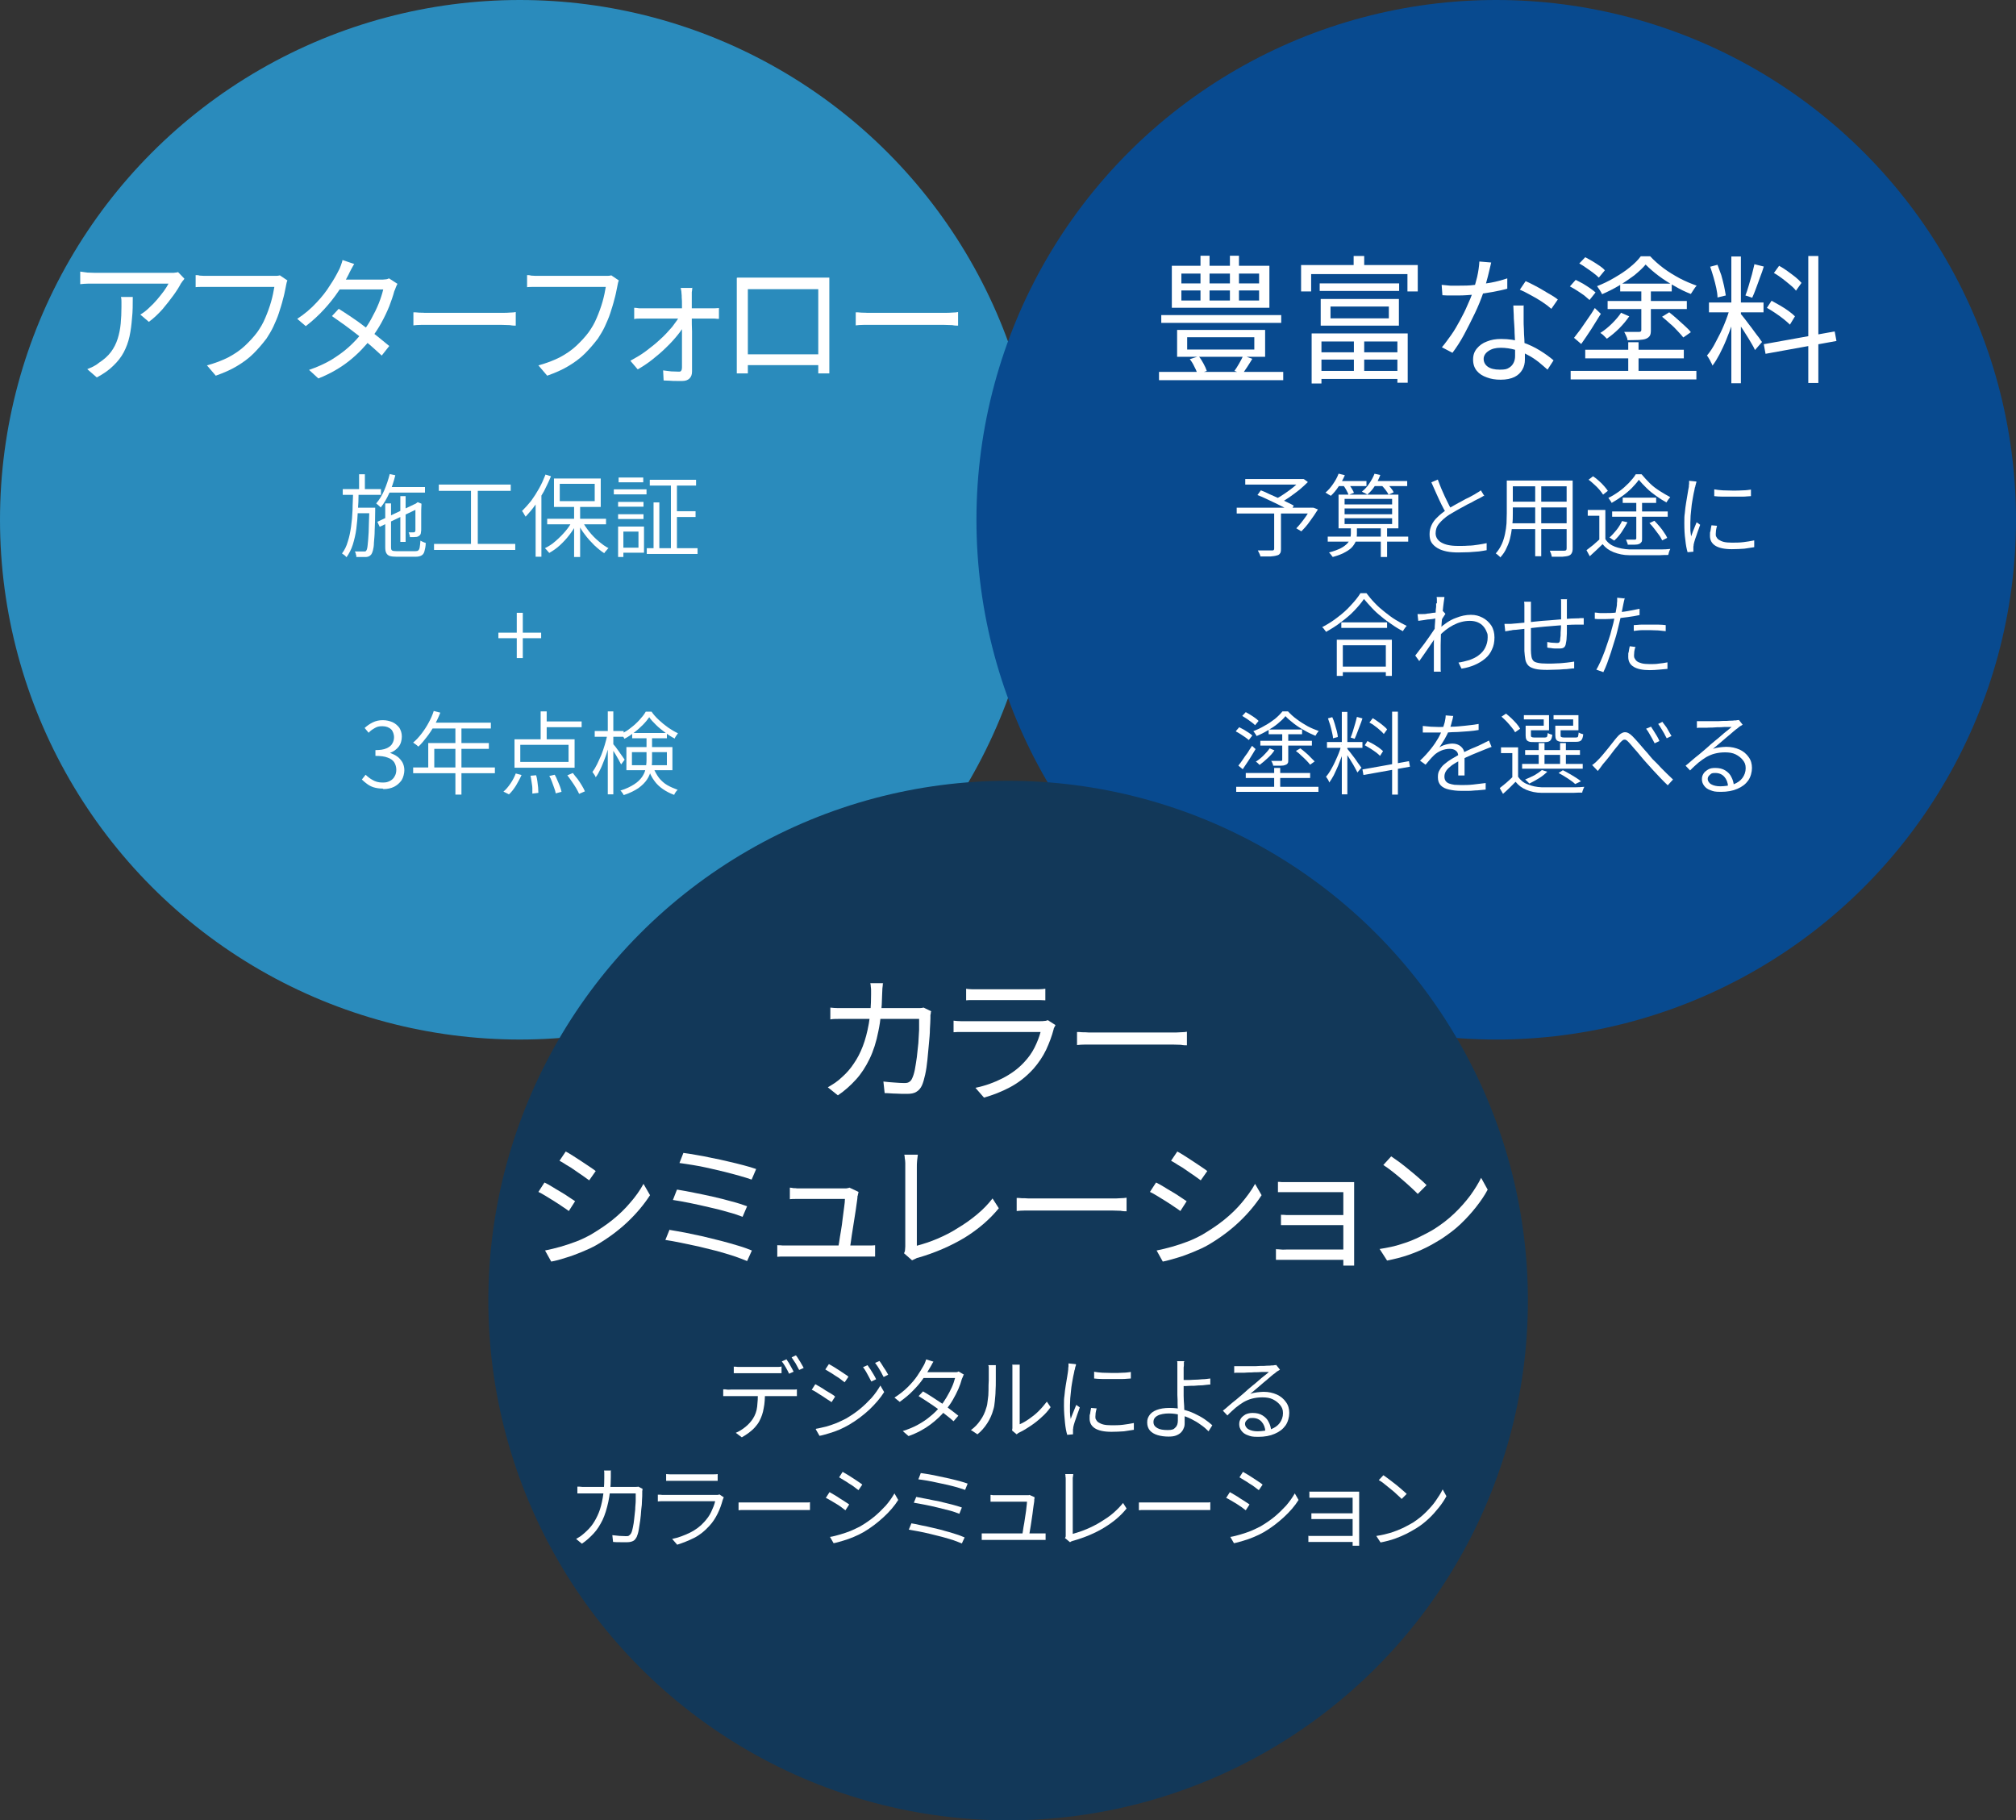 <?xml version="1.0" encoding="UTF-8"?>
<svg xmlns="http://www.w3.org/2000/svg" id="_レイヤー_1" data-name="レイヤー_1" version="1.1" viewBox="0 0 801.7 723.9">
  <rect x="0" y="0" width="801.7" height="723.9" fill="#333333" stroke="none"/>
  <circle cx="206.7" cy="206.7" r="206.7" fill="#2a8bbc"></circle>
  <circle cx="595" cy="206.7" r="206.7" fill="#084a8f"></circle>
  <circle cx="400.9" cy="517.2" r="206.7" fill="#123859"></circle>
  <g>
    <path d="M73.3,110.9c-.2.3-.4.6-.7.9-.3.4-.5.7-.7,1-.6,1.2-1.6,2.8-2.9,4.6-1.3,1.8-2.8,3.7-4.4,5.6-1.7,1.9-3.5,3.6-5.4,5l-3.4-2.9c1.2-.7,2.4-1.6,3.5-2.7,1.1-1,2.2-2.1,3.2-3.3,1-1.2,1.9-2.3,2.7-3.4.8-1.1,1.4-2.1,1.8-2.9h-29.2c-1,0-1.9,0-2.9,0-1,0-1.9.1-3,.2v-5c.9.1,1.8.3,2.9.4,1,0,2,.1,3,.1h29.4c.3,0,.7,0,1.2,0,.5,0,.9,0,1.4-.1.4,0,.8-.1,1-.2l2.5,2.6ZM52.8,118.1c0,3,0,5.8-.3,8.4-.2,2.6-.5,5-1,7.3-.5,2.3-1.3,4.4-2.3,6.3-1,1.9-2.4,3.7-4.2,5.4-1.7,1.7-3.9,3.2-6.5,4.6l-3.8-3.3c.7-.3,1.5-.6,2.3-1,.8-.4,1.6-.9,2.3-1.5,2-1.3,3.6-2.7,4.8-4.3,1.2-1.6,2.1-3.4,2.7-5.3.6-1.9,1-3.9,1.2-6,.2-2.1.3-4.3.3-6.6s0-1.4,0-2c0-.6,0-1.3-.2-2h4.6Z" fill="#fff"></path>
    <path d="M114.3,111.5c-.2.4-.3.8-.4,1.3-.1.4-.2.9-.3,1.5-.3,1.5-.6,3.1-1.1,4.8-.4,1.7-1,3.5-1.6,5.4-.6,1.9-1.4,3.6-2.2,5.4-.8,1.7-1.8,3.3-2.7,4.7-1.6,2.1-3.3,4.1-5.2,6-1.9,1.9-4.1,3.5-6.6,5-2.5,1.5-5.3,2.7-8.4,3.8l-3.5-4.1c3.3-.9,6.2-2,8.7-3.3,2.4-1.3,4.6-2.8,6.4-4.5,1.8-1.7,3.5-3.5,4.9-5.4,1.2-1.7,2.3-3.5,3.2-5.7.9-2.1,1.7-4.3,2.3-6.4.6-2.1,1-4.1,1.3-5.9h-26.2c-1,0-2,0-2.8,0-.9,0-1.6,0-2.3.1v-4.8c.5,0,1,0,1.6.2.6,0,1.2.1,1.8.1.6,0,1.2,0,1.7,0h25.7c.4,0,.8,0,1.3,0,.5,0,1-.1,1.4-.2l3.1,2.1Z" fill="#fff"></path>
    <path d="M140.9,104.9c-.4.7-.9,1.5-1.3,2.3-.4.8-.8,1.5-1,2-1,2-2.3,4.2-4,6.6-1.6,2.4-3.5,4.8-5.7,7.2-2.2,2.4-4.6,4.6-7.3,6.7l-3.4-2.9c2.9-1.9,5.5-4.1,7.6-6.4,2.2-2.3,4-4.6,5.4-6.9,1.5-2.2,2.6-4.2,3.4-5.8.3-.5.6-1.1.9-2,.3-.9.6-1.6.7-2.3l4.7,1.6ZM158.1,112.8c-.2.4-.5.9-.7,1.5-.2.6-.4,1.1-.6,1.5-.5,1.9-1.2,3.9-2,6-.9,2.2-1.9,4.3-3.1,6.5-1.2,2.2-2.6,4.3-4.1,6.3-2.3,3-5.1,6-8.6,8.8s-7.6,5.2-12.4,7.1l-3.7-3.4c3.2-1.1,6.1-2.4,8.7-3.9,2.6-1.6,5-3.3,7-5.1,2.1-1.9,3.9-3.8,5.4-5.8,1.3-1.7,2.6-3.5,3.7-5.6,1.1-2,2.1-4,2.9-6,.8-2,1.4-3.9,1.8-5.6h-19l1.6-3.9h16.3c.7,0,1.3,0,1.9-.1.6,0,1.1-.2,1.5-.4l3.4,2.2ZM134.7,122.8c1.6,1,3.4,2.2,5.2,3.4,1.8,1.2,3.6,2.5,5.4,3.9,1.8,1.3,3.5,2.6,5.1,3.9,1.6,1.3,3.1,2.5,4.4,3.6l-3,3.8c-1.2-1.1-2.6-2.4-4.2-3.8-1.6-1.4-3.3-2.8-5.1-4.2-1.8-1.4-3.6-2.8-5.4-4.1-1.8-1.3-3.5-2.5-5.1-3.6l2.8-3Z" fill="#fff"></path>
    <path d="M164.4,124.2c.5,0,1.1,0,1.9.1s1.6,0,2.5.1c.9,0,1.8,0,2.7,0h28.1c1.3,0,2.4,0,3.3-.1.9,0,1.7-.1,2.2-.2v5.4c-.5,0-1.3,0-2.3-.2-1,0-2.1-.1-3.2-.1h-28.1c-1.4,0-2.7,0-4,0-1.3,0-2.3.1-3.1.2v-5.4Z" fill="#fff"></path>
    <path d="M246.1,111.5c-.2.4-.3.8-.4,1.3-.1.4-.2.9-.3,1.5-.3,1.5-.6,3.1-1.1,4.8-.4,1.7-1,3.5-1.6,5.4-.6,1.9-1.4,3.6-2.2,5.4-.8,1.7-1.8,3.3-2.7,4.7-1.6,2.1-3.3,4.1-5.2,6-1.9,1.9-4.1,3.5-6.6,5-2.5,1.5-5.3,2.7-8.4,3.8l-3.5-4.1c3.3-.9,6.2-2,8.7-3.3,2.4-1.3,4.6-2.8,6.4-4.5,1.8-1.7,3.5-3.5,4.9-5.4,1.2-1.7,2.3-3.5,3.2-5.7.9-2.1,1.7-4.3,2.3-6.4.6-2.1,1-4.1,1.3-5.9h-26.2c-1,0-2,0-2.8,0-.9,0-1.6,0-2.3.1v-4.8c.5,0,1,0,1.6.2.6,0,1.2.1,1.8.1.6,0,1.2,0,1.7,0h25.7c.4,0,.8,0,1.3,0,.5,0,1-.1,1.4-.2l3.1,2.1Z" fill="#fff"></path>
    <path d="M250.8,143.4c2-1.1,4.1-2.3,6.1-3.8,2-1.5,3.9-3,5.7-4.7,1.8-1.6,3.3-3.3,4.7-4.9,1.3-1.7,2.4-3.2,3.1-4.6h2v3.4c-.6,1.3-1.6,2.8-2.9,4.4-1.3,1.6-2.8,3.3-4.6,5-1.7,1.7-3.6,3.3-5.5,4.8-1.9,1.5-3.9,2.8-5.8,3.9l-2.9-3.4ZM252.2,122.4c.6,0,1.2.1,1.9.2.7,0,1.3,0,1.9,0h26.5c.5,0,1.1,0,1.8,0,.7,0,1.2-.1,1.6-.1v4.3c-.4,0-1,0-1.6-.1-.6,0-1.2,0-1.7,0h-26.5c-.7,0-1.3,0-2,0-.6,0-1.3,0-1.9.2v-4.4ZM275.3,114.4c0,.6-.1,1.2-.2,1.8,0,.6,0,1.3,0,1.9,0,.8,0,1.9,0,3.3,0,1.4,0,3,0,4.8,0,1.8,0,3.6.1,5.6,0,1.9,0,3.9,0,5.8,0,1.9,0,3.8,0,5.5,0,1.7,0,3.3,0,4.6,0,1.2-.3,2.1-1,2.8-.7.7-1.7,1-2.8,1s-1.4,0-2.4,0c-.9,0-1.8,0-2.7-.1-.9,0-1.7-.1-2.4-.1l-.2-4c1,.1,2.1.3,3.3.4,1.2,0,2.2.1,2.9.1s.8-.1,1-.4c.2-.3.3-.7.3-1.2,0-1.1,0-2.4,0-4,0-1.6,0-3.2,0-5.1,0-1.8,0-3.7,0-5.5,0-1.9,0-3.7,0-5.4,0-1.7,0-3.3,0-4.6,0-1.4,0-2.5-.1-3.3,0-.5,0-1.1-.1-1.8,0-.7-.2-1.3-.3-2h4.4Z" fill="#fff"></path>
    <path d="M293.3,110.4c1,0,1.9,0,2.6,0,.7,0,1.4,0,1.9,0h27.5c.5,0,1.2,0,2.1,0,.8,0,1.6,0,2.4,0,0,.7,0,1.4,0,2.1,0,.8,0,1.5,0,2.2v28.8c0,.7,0,1.4,0,2.1,0,.7,0,1.3,0,1.8,0,.5,0,.9,0,1.1h-4.4c0-.2,0-.7,0-1.3,0-.7,0-1.4,0-2.3,0-.9,0-1.7,0-2.4v-27.5h-28v29.1c0,.6,0,1.2,0,1.8,0,.6,0,1.1,0,1.6,0,.5,0,.8,0,1h-4.4c0-.2,0-.5,0-1.1,0-.5,0-1.1,0-1.8,0-.7,0-1.4,0-2.1v-30.9c0-.8,0-1.5,0-2.1ZM327.2,140.9v4.3h-31.6v-4.3h31.6Z" fill="#fff"></path>
    <path d="M340.3,124.2c.5,0,1.1,0,1.9.1s1.6,0,2.5.1c.9,0,1.8,0,2.7,0h28.1c1.3,0,2.4,0,3.3-.1.9,0,1.7-.1,2.2-.2v5.4c-.5,0-1.3,0-2.3-.2-1,0-2.1-.1-3.2-.1h-28.1c-1.4,0-2.7,0-4,0-1.3,0-2.3.1-3.1.2v-5.4Z" fill="#fff"></path>
  </g>
  <g>
    <path d="M140.3,195.8h2.3c0,2.5-.1,5-.3,7.4-.1,2.5-.3,4.8-.6,7.1-.3,2.3-.8,4.3-1.4,6.3-.6,1.9-1.5,3.6-2.5,5-.2-.3-.5-.5-.8-.8-.4-.3-.7-.5-1-.7,1-1.3,1.8-2.9,2.3-4.7.6-1.8,1-3.8,1.3-5.9s.5-4.3.6-6.7c0-2.3.2-4.7.2-7ZM136.3,194.5h15.2v2.3h-15.2v-2.3ZM147,201.9h2.2v.7c0,.2,0,.3,0,.4,0,3-.1,5.6-.2,7.7,0,2.1-.2,3.8-.3,5.1,0,1.3-.2,2.3-.4,3.1-.2.7-.4,1.2-.6,1.5-.3.4-.6.6-.9.8-.3.1-.7.3-1.2.3-.4,0-1,0-1.7,0s-1.4,0-2.2,0c0-.3,0-.7-.2-1.1,0-.4-.2-.8-.4-1.1.8,0,1.5,0,2.1,0,.6,0,1.1,0,1.4,0,.3,0,.5,0,.6,0,.2,0,.3-.2.5-.4.2-.3.4-1,.5-2.1.1-1.1.3-2.8.4-5.1,0-2.3.2-5.4.3-9.3v-.5ZM141.4,201.9h6.4v2.2h-6.4v-2.2ZM142.8,188.6h2.3v6.7h-2.3v-6.7ZM154.9,188.5l2.3.5c-.6,2.5-1.4,4.9-2.4,7.1-1,2.2-2.1,4.1-3.4,5.7-.1-.1-.3-.3-.5-.5-.2-.2-.5-.4-.7-.6-.2-.2-.5-.4-.6-.5,1.2-1.4,2.3-3.1,3.2-5.2.9-2.1,1.6-4.2,2.2-6.5ZM150.1,207.5l15.8-7.5.9,2-15.8,7.5-.9-1.9ZM153.3,200.2h2.2v17.4c0,.7.1,1.1.4,1.3.3.2.9.3,1.9.3h7.3c.6,0,1-.1,1.2-.3.3-.2.5-.6.6-1.2.1-.6.2-1.5.3-2.7.3.2.6.3,1,.5.4.2.7.3,1.1.4,0,1.4-.3,2.5-.5,3.3s-.6,1.4-1.2,1.7c-.5.3-1.3.5-2.3.5h-7.6c-1.2,0-2-.1-2.7-.3-.6-.2-1.1-.6-1.4-1.2-.3-.6-.4-1.3-.4-2.3v-17.4ZM153.9,193.7h15.1v2.2h-15.1v-2.2ZM159.2,197.3h2.1v18.2h-2.1v-18.2ZM165.4,200.5h-.3l.6-.5.4-.3,1.5.6v.4c-.1,1.3-.1,2.5-.1,3.7,0,1.2,0,2.3,0,3.3,0,1,0,1.8,0,2.5,0,.7,0,1.1-.1,1.4,0,.6-.2,1-.5,1.3-.3.3-.7.5-1.1.6-.4,0-.9.1-1.4.1-.5,0-.9,0-1.4,0,0-.3,0-.6-.2-1,0-.3-.2-.7-.3-.9.4,0,.7,0,1.1,0h.8c.2,0,.4,0,.5-.1.1,0,.2-.3.3-.6,0-.2,0-.6,0-1.2s0-1.4,0-2.3,0-2,0-3.2c0-1.2,0-2.5,0-3.8Z" fill="#fff"></path>
    <path d="M172.6,216.3h32.3v2.4h-32.3v-2.4ZM174.5,192.7h28.6v2.5h-28.6v-2.5ZM187.3,193.9h2.7v23.4h-2.7v-23.4Z" fill="#fff"></path>
    <path d="M216.8,188.7l2.3.7c-.8,2-1.8,4-2.8,6-1.1,1.9-2.2,3.8-3.5,5.5-1.2,1.7-2.5,3.2-3.8,4.6,0-.2-.2-.4-.4-.7-.2-.3-.3-.6-.5-.9-.2-.3-.4-.5-.5-.7,1.2-1.2,2.4-2.5,3.6-4,1.1-1.5,2.2-3.2,3.2-5,1-1.8,1.8-3.6,2.5-5.4ZM213,197.8l2.3-2.3h0v25.9h-2.3v-23.7ZM227.7,207l1.9.7c-.8,1.6-1.8,3.2-3,4.8-1.2,1.6-2.5,3-3.9,4.3-1.4,1.3-2.9,2.3-4.3,3.1-.1-.2-.3-.4-.5-.6-.2-.2-.4-.5-.6-.7-.2-.2-.4-.4-.6-.6,1.4-.7,2.9-1.6,4.2-2.8,1.4-1.2,2.7-2.5,3.9-3.9s2.2-2.9,2.9-4.4ZM217.6,206.3h23.4v2.2h-23.4v-2.2ZM220.3,190.3h18.6v11.3h-18.6v-11.3ZM222.6,192.4v6.9h13.9v-6.9h-13.9ZM228.3,200.8h2.4v20.7h-2.4v-20.7ZM231.5,207.1c.7,1.5,1.7,2.9,2.8,4.3,1.1,1.4,2.4,2.7,3.7,3.8s2.6,2.1,4,2.8c-.2.1-.4.3-.6.6-.2.2-.4.5-.6.7-.2.2-.4.4-.5.7-1.3-.8-2.6-1.9-4-3.2-1.3-1.3-2.6-2.7-3.7-4.2-1.2-1.5-2.1-3.1-2.9-4.7l1.9-.7Z" fill="#fff"></path>
    <path d="M244.1,194.6h13v2h-13v-2ZM245.8,209.4h2.1v12.1h-2.1v-12.1ZM245.8,199.6h10.1v1.9h-10.1v-1.9ZM245.8,204.5h10.1v1.9h-10.1v-1.9ZM246,189.9h9.8v1.9h-9.8v-1.9ZM247,209.4h9.1v10.4h-9.1v-2h6.9v-6.4h-6.9v-2.1ZM257.2,218h20.2v2.3h-20.2v-2.3ZM258.4,190.8h18.4v2.3h-18.4v-2.3ZM259.9,199.8h2.3v19.3h-2.3v-19.3ZM266.8,191.7h2.4v27.6h-2.4v-27.6ZM268.2,203.3h8.4v2.3h-8.4v-2.3Z" fill="#fff"></path>
    <path d="M205.5,261.7v-7.9h-7.3v-2.2h7.3v-7.9h2.4v7.9h7.3v2.2h-7.3v7.9h-2.4Z" fill="#fff"></path>
    <path d="M152.2,313.6c-1.4,0-2.6-.2-3.6-.5-1-.3-1.9-.8-2.7-1.4-.8-.6-1.4-1.1-2-1.7l1.5-1.9c.8.8,1.7,1.5,2.8,2.1,1,.6,2.3,1,3.9,1s2-.2,2.9-.6c.8-.4,1.5-1,1.9-1.8.5-.8.7-1.7.7-2.7s-.3-2.1-.8-2.9c-.5-.8-1.4-1.5-2.6-1.9-1.2-.5-2.9-.7-4.9-.7v-2.3c1.8,0,3.3-.2,4.4-.7s1.9-1.1,2.3-1.9c.5-.8.7-1.7.7-2.6s-.4-2.4-1.2-3.1-1.9-1.2-3.4-1.2-2.1.2-3,.7c-.9.5-1.8,1.1-2.5,1.9l-1.6-1.9c1-.9,2-1.6,3.2-2.2s2.5-.9,4-.9,2.7.3,3.9.8c1.1.5,2,1.3,2.7,2.2.6,1,1,2.1,1,3.5s-.4,3-1.3,4.1-2,1.9-3.4,2.4h0c1,.4,2,.8,2.8,1.4.9.6,1.5,1.4,2.1,2.3.5.9.8,2,.8,3.2s-.4,2.9-1.1,4c-.8,1.1-1.8,2-3,2.6-1.2.6-2.7.9-4.2.9Z" fill="#fff"></path>
    <path d="M164.3,305.2h32.5v2.3h-32.5v-2.3ZM172.7,282.8l2.4.6c-.7,1.8-1.5,3.5-2.4,5.1-.9,1.7-1.9,3.2-3,4.6s-2.1,2.7-3.3,3.8c-.2-.1-.4-.3-.6-.5-.3-.2-.5-.4-.8-.6-.3-.2-.5-.3-.7-.5,1.2-1,2.3-2.2,3.3-3.5,1-1.3,2-2.8,2.8-4.3.9-1.6,1.6-3.2,2.1-4.8ZM170.3,295.5h24.1v2.3h-21.7v8.7h-2.4v-11ZM171.9,287.4h23.3v2.3h-24.4l1.2-2.3ZM181.1,288.6h2.4v27.4h-2.4v-27.4Z" fill="#fff"></path>
    <path d="M205.1,307.6l2.3.6c-.6,1.4-1.4,2.8-2.2,4.2-.9,1.4-1.8,2.6-2.8,3.5l-2.2-1.1c1-.8,1.9-1.9,2.8-3.2.9-1.3,1.6-2.7,2.1-4ZM204.6,294h23.9v11.3h-23.9v-11.3ZM206.9,296.2v6.8h19.2v-6.8h-19.2ZM210.9,308.5l2.3-.2c.2.7.4,1.5.5,2.4.1.9.2,1.7.3,2.5,0,.8.1,1.5.1,2.1l-2.4.3c0-.6,0-1.3,0-2.1,0-.8-.2-1.7-.3-2.5-.1-.9-.3-1.7-.4-2.4ZM215,282.9h2.4v12.2h-2.4v-12.2ZM216.2,286.9h15.1v2.3h-15.1v-2.3ZM218.4,308.6l2.2-.5c.4.7.8,1.5,1.1,2.3.4.8.7,1.7,1,2.4.3.8.5,1.5.6,2.1l-2.3.6c-.1-.6-.3-1.3-.6-2.1-.3-.8-.6-1.6-.9-2.5-.3-.9-.7-1.7-1.1-2.4ZM225.7,308.3l2.1-.9c.6.8,1.2,1.6,1.9,2.4.6.9,1.2,1.7,1.7,2.6.5.8.9,1.6,1.2,2.3l-2.3,1c-.3-.7-.7-1.4-1.2-2.3s-1.1-1.7-1.7-2.6c-.6-.9-1.2-1.7-1.8-2.5Z" fill="#fff"></path>
    <path d="M241.6,292.1l1.5.5c-.3,1.4-.6,2.9-1.1,4.5s-.9,3.1-1.5,4.6c-.6,1.5-1.1,2.9-1.7,4.1-.6,1.3-1.2,2.4-1.9,3.3-.1-.3-.3-.7-.6-1.1-.3-.4-.5-.7-.7-1,.6-.8,1.2-1.8,1.8-3,.6-1.2,1.1-2.4,1.7-3.7.5-1.3,1-2.7,1.4-4.1.4-1.4.8-2.7,1-4.1ZM236.5,290.7h11.5v2.3h-11.5v-2.3ZM241.7,282.9h2.2v33h-2.2v-33ZM243.7,295.7c.2.2.5.7,1,1.2.4.6.9,1.2,1.4,1.9s.9,1.4,1.4,2c.4.6.7,1,.9,1.3l-1.4,1.9c-.2-.4-.5-1-.9-1.7-.4-.7-.8-1.4-1.2-2.1-.4-.7-.9-1.4-1.3-2.1-.4-.6-.7-1.1-.9-1.4l1-1ZM257.1,292.7h2.2v9.6c0,1.3-.1,2.6-.4,3.9-.3,1.3-.8,2.6-1.6,3.8-.8,1.2-1.9,2.3-3.4,3.4-1.5,1-3.4,2-5.9,2.8,0-.2-.2-.4-.3-.6-.2-.2-.3-.5-.5-.7-.2-.2-.3-.4-.5-.5,2.3-.7,4.1-1.6,5.5-2.5,1.4-.9,2.4-1.9,3.1-2.9.7-1,1.2-2.1,1.4-3.2.2-1.1.4-2.2.4-3.4v-9.5ZM258.2,285.2c-.7,1-1.5,2-2.6,3.1s-2.2,2.1-3.4,3c-1.2.9-2.5,1.8-3.9,2.5-.1-.3-.3-.6-.6-1s-.5-.7-.7-1c1.4-.6,2.7-1.4,3.9-2.4,1.2-.9,2.4-2,3.4-3.1,1-1.1,1.9-2.2,2.5-3.3h2.3c.8,1.2,1.8,2.3,3,3.4s2.4,2.1,3.7,3c1.3.9,2.5,1.6,3.8,2.2-.2.3-.4.6-.7,1-.3.4-.5.8-.6,1.1-1.2-.6-2.5-1.4-3.8-2.4s-2.5-1.9-3.6-3c-1.1-1.1-2.1-2.1-2.8-3.2ZM249.1,297.1h18.3v9.2h-18.3v-9.2ZM251.3,299.1v5.2h13.9v-5.2h-13.9ZM251.4,291.5h13.8v2.1h-13.8v-2.1ZM259.7,305c.7,1.8,1.5,3.2,2.4,4.4.9,1.1,2,2.1,3.2,2.8,1.2.7,2.6,1.3,4.2,1.9-.3.2-.6.6-.8.9-.3.4-.5.8-.6,1.1-1.7-.6-3.2-1.4-4.5-2.3-1.3-.9-2.5-2-3.4-3.3-1-1.3-1.8-3-2.6-5.1l2.1-.4Z" fill="#fff"></path>
  </g>
  <g>
    <path d="M460.9,147.9h49.4v3.3h-49.4v-3.3ZM461.8,125.3h47.7v3.1h-47.7v-3.1ZM466,105.7h38.8v16.7h-38.8v-16.7ZM468.1,131.2h35v10.7h-35v-10.7ZM469.8,108.8v3.9h30.9v-3.9h-30.9ZM469.8,115.5v4h30.9v-4h-30.9ZM472.1,134.1v4.9h26.7v-4.9h-26.7ZM473.2,142.8l3.5-1.1c.7.8,1.3,1.8,1.9,2.9.6,1.1,1,2,1.3,2.9l-3.7,1.3c-.2-.8-.6-1.8-1.2-2.9-.5-1.1-1.1-2.1-1.8-3ZM477.4,101.7h3.6v19.6h-3.6v-19.6ZM489.1,101.7h3.6v19.6h-3.6v-19.6ZM494.4,141.4l3.6,1.3c-.7,1.1-1.3,2.2-2,3.2-.7,1-1.3,1.9-1.9,2.8l-3.2-1.2c.6-.8,1.2-1.8,1.9-3,.7-1.2,1.2-2.2,1.6-3.1Z" fill="#fff"></path>
    <path d="M517.5,105.4h46.3v10.5h-4.1v-6.9h-38.3v6.9h-4v-10.5ZM521.6,132.6h38.2v19.6h-4.1v-16.4h-30.2v16.7h-3.9v-19.9ZM523.7,140.1h34v2.9h-34v-2.9ZM523.7,147.5h33.9v3.2h-33.9v-3.2ZM524.8,112.7h31.6v3h-31.6v-3ZM525.2,118.9h31.1v10.6h-31.1v-10.6ZM529.1,121.9v4.7h23.2v-4.7h-23.2ZM538.3,101.8h4.2v6.1h-4.2v-6.1ZM538.4,134.1h4.1v14.6h-4.1v-14.6Z" fill="#fff"></path>
    <path d="M593,104.4c-.2.9-.5,2-.8,3.4-.3,1.4-.7,2.8-1.1,4.3-.4,1.5-.8,2.9-1.2,4.2-.9,2.6-2,5.4-3.4,8.3s-2.8,5.7-4.3,8.5c-1.5,2.8-3.1,5.2-4.6,7.2l-4.2-2.2c1.2-1.4,2.4-3.1,3.7-4.9s2.4-3.8,3.5-5.8c1.1-2,2.1-4,2.9-5.9.9-1.9,1.6-3.7,2.2-5.3.6-1.8,1.1-3.7,1.7-6,.5-2.2.8-4.3.9-6.2l4.8.4ZM573.5,113.3c1,.1,2.1.2,3.2.3,1.1,0,2.3,0,3.5,0,2,0,4.1,0,6.2-.3,2.1-.2,4.3-.5,6.5-.9,2.2-.4,4.4-1,6.5-1.7v4.1c-1.7.5-3.7.9-5.8,1.3-2.1.4-4.4.7-6.7,1-2.3.2-4.6.4-6.8.4s-2,0-3.2,0c-1.1,0-2.2,0-3.3-.1l-.3-4.1ZM605.9,121.4c0,1.1,0,2.2,0,3.1,0,.9,0,1.9,0,2.9,0,.9,0,2,.1,3.4,0,1.4.1,2.8.2,4.3,0,1.5.1,3,.2,4.4,0,1.4,0,2.5,0,3.5,0,1.5-.3,2.8-1,4-.7,1.2-1.7,2.2-3.1,2.9-1.4.7-3.3,1.1-5.5,1.1s-3.9-.3-5.5-.9c-1.7-.6-3-1.4-4-2.6-1-1.2-1.5-2.7-1.5-4.5s.5-3.2,1.5-4.4c1-1.2,2.3-2.2,4-2.8,1.7-.7,3.5-1,5.6-1,3.1,0,5.9.4,8.5,1.3,2.6.9,4.9,2,7,3.3,2.1,1.3,3.9,2.6,5.4,3.9l-2.4,3.7c-1.1-1-2.2-1.9-3.5-3-1.3-1-2.7-2-4.3-2.8-1.6-.9-3.3-1.6-5.1-2.1-1.8-.5-3.7-.8-5.7-.8s-3.6.4-4.9,1.3c-1.2.8-1.9,1.9-1.9,3.1s.5,2.3,1.6,3.1c1.1.8,2.7,1.2,4.8,1.2s2.8-.2,3.6-.7c.9-.5,1.5-1.2,1.9-2,.4-.8.6-1.7.6-2.7s0-2.4,0-4c0-1.6-.1-3.4-.2-5.3,0-1.9-.2-3.8-.3-5.7,0-1.9-.2-3.6-.2-5.1h4.3ZM616.9,122.8c-1-.9-2.2-1.8-3.7-2.8-1.5-1-3.1-1.9-4.6-2.7-1.6-.9-3-1.6-4.2-2.1l2.3-3.4c1,.4,2.1,1,3.3,1.6,1.2.6,2.4,1.3,3.6,2,1.2.7,2.3,1.4,3.4,2,1,.6,1.9,1.2,2.5,1.7l-2.5,3.6Z" fill="#fff"></path>
    <path d="M624.3,113.9l2.3-2.6c.9.4,1.9,1,2.9,1.5,1,.6,1.9,1.2,2.8,1.8s1.6,1.2,2.2,1.7l-2.4,3c-.6-.5-1.3-1.1-2.1-1.8-.9-.6-1.8-1.3-2.8-1.9-1-.6-1.9-1.2-2.9-1.7ZM624.6,147.5h50v3.4h-50v-3.4ZM625.9,134.4c.8-1,1.6-2.1,2.6-3.4.9-1.3,1.9-2.7,2.9-4.2,1-1.4,2-2.9,2.8-4.3l2.4,2.3c-1.2,1.9-2.5,4-3.8,6.1-1.4,2.1-2.7,4.1-4,5.9l-2.8-2.4ZM628,104.8l2.4-2.5c.9.5,1.9,1,2.9,1.6s1.9,1.2,2.8,1.8c.9.6,1.6,1.2,2.1,1.8l-2.4,2.9c-.5-.5-1.3-1.2-2.1-1.8-.9-.7-1.8-1.3-2.8-2-1-.7-1.9-1.3-2.8-1.8ZM630.4,139.1h39.2v3.4h-39.2v-3.4ZM654.5,105.1c-1.2,1.5-2.8,2.9-4.6,4.4-1.9,1.4-3.9,2.8-6.1,4.1-2.2,1.3-4.4,2.4-6.7,3.4-.2-.4-.5-1-.9-1.6-.4-.6-.8-1.2-1.1-1.6,2.3-.9,4.6-2,6.8-3.3,2.2-1.3,4.3-2.6,6.1-4.1,1.9-1.5,3.4-3,4.5-4.5h3.7c1.6,1.7,3.4,3.3,5.4,4.8,2,1.5,4.2,2.8,6.4,4,2.3,1.2,4.5,2.1,6.7,2.9-.4.4-.8,1-1.2,1.6-.4.6-.8,1.2-1.1,1.7-2.1-.8-4.2-1.8-6.4-3.1-2.2-1.2-4.4-2.6-6.4-4.1-2-1.5-3.7-3-5.2-4.5ZM644.7,124.4l3.2,1.4c-1.1,1.6-2.4,3.2-4,4.8-1.6,1.6-3.2,2.9-4.9,4.1-.3-.3-.7-.7-1.2-1.2s-.9-.8-1.4-1.1c1.6-1,3.2-2.3,4.7-3.8,1.5-1.5,2.7-2.9,3.6-4.3ZM639.3,119.7h31.5v3.2h-31.5v-3.2ZM644.3,112.8h20.5v3.1h-20.5v-3.1ZM652.7,114.8h3.8v16.5c0,1-.1,1.7-.4,2.2-.3.5-.8.9-1.5,1.2-.7.3-1.6.4-2.8.5-1.2,0-2.7.1-4.6.1,0-.5-.2-1.1-.5-1.7-.3-.6-.5-1.1-.8-1.6,1.4,0,2.6,0,3.7,0,1.1,0,1.8,0,2.1,0,.4,0,.7-.1.8-.2.1-.1.2-.3.2-.6v-16.4ZM647.5,136.1h4.1v13.4h-4.1v-13.4ZM660.9,126l2.9-1.8c1,.8,2,1.6,3.1,2.6,1.1,1,2.1,1.9,3.1,2.8,1,.9,1.8,1.7,2.4,2.5l-3,2.1c-.6-.7-1.3-1.6-2.3-2.6-.9-1-1.9-2-3-2.9-1.1-1-2.1-1.9-3.1-2.7Z" fill="#fff"></path>
    <path d="M688,122.4l2.5,1c-.5,1.9-1.1,3.9-1.8,5.9s-1.5,4-2.3,6c-.8,2-1.7,3.8-2.6,5.6-.9,1.7-1.8,3.2-2.8,4.5-.1-.4-.3-.8-.6-1.3-.2-.5-.5-1-.8-1.5-.3-.5-.5-.9-.8-1.2,1.2-1.4,2.4-3.2,3.5-5.4,1.2-2.2,2.3-4.4,3.3-6.8,1-2.4,1.8-4.7,2.4-6.8ZM679.6,120.3h21.7v3.9h-21.7v-3.9ZM680,106.1l3-.8c.5,1.3,1,2.7,1.5,4.1.4,1.5.8,2.9,1.1,4.3.3,1.4.5,2.7.7,3.8l-3.3.8c0-1.1-.2-2.4-.5-3.8-.3-1.4-.7-2.9-1.1-4.3s-.9-2.9-1.3-4.1ZM688.5,102h3.8v50.4h-3.8v-50.4ZM692.3,124.9c.3.3.7.9,1.3,1.6.6.7,1.2,1.6,1.9,2.5.7.9,1.4,1.8,2.1,2.8.7.9,1.3,1.8,1.9,2.5.5.8.9,1.3,1.2,1.7l-2.8,3.2c-.3-.7-.8-1.7-1.5-2.8-.7-1.2-1.4-2.4-2.2-3.6-.8-1.3-1.5-2.4-2.3-3.5s-1.3-1.9-1.7-2.5l2-1.7ZM697.8,105.1l3.6.9c-.4,1.4-.9,2.8-1.5,4.3-.5,1.5-1.1,3-1.6,4.4-.5,1.4-1,2.6-1.5,3.7l-2.7-.9c.4-1.1.9-2.4,1.3-3.9s.9-3,1.3-4.5c.4-1.5.7-2.9,1-4.1ZM701.3,136.9l28.3-5.1.7,3.8-28.2,5.1-.7-3.8ZM702.6,122.5l1.9-2.9c1.1.6,2.2,1.2,3.4,1.9,1.2.7,2.3,1.4,3.4,2.2,1.1.8,1.9,1.5,2.5,2.1l-2,3.3c-.7-.7-1.5-1.4-2.5-2.2-1-.8-2.1-1.6-3.3-2.4-1.2-.8-2.3-1.5-3.4-2.1ZM705.4,108.6l2.1-2.9c1.1.6,2.2,1.3,3.3,2.1,1.1.8,2.2,1.6,3.2,2.4,1,.8,1.8,1.6,2.4,2.3l-2.2,3.1c-.5-.7-1.3-1.5-2.3-2.3-1-.8-2-1.7-3.1-2.5-1.1-.8-2.2-1.6-3.3-2.2ZM719.1,101.8h4v50.5h-4v-50.5Z" fill="#fff"></path>
  </g>
  <g>
    <path d="M491.8,201.9h30.2v2.3h-30.2v-2.3ZM495.2,190.5h22.9v2.2h-22.9v-2.2ZM500.1,196.8l1.3-1.8c1.1.4,2.2.9,3.4,1.5,1.2.5,2.4,1.1,3.6,1.6,1.2.5,2.3,1.1,3.4,1.6s2,1,2.7,1.4l-1.3,2.1c-.7-.4-1.6-.9-2.6-1.4-1-.5-2.2-1.1-3.4-1.7-1.2-.6-2.4-1.1-3.6-1.7-1.2-.6-2.4-1.1-3.5-1.5ZM506.9,203.7h2.5v14.7c0,.8-.1,1.4-.4,1.7-.2.4-.7.7-1.3.8-.6.2-1.4.3-2.5.4-1,0-2.4,0-4,0,0-.4-.2-.8-.4-1.2-.2-.4-.4-.8-.6-1.2.9,0,1.7,0,2.5,0,.8,0,1.5,0,2,0,.6,0,1,0,1.2,0,.3,0,.5,0,.6-.2.1,0,.2-.3.2-.5v-14.7ZM517.2,190.5h1.2c0-.1,1.7,1.2,1.7,1.2-1,1-2.1,2-3.4,3.1-1.3,1-2.6,2-3.9,2.9-1.3.9-2.6,1.7-3.9,2.4,0-.2-.2-.4-.4-.6-.2-.2-.4-.4-.6-.6-.2-.2-.4-.3-.5-.5,1.2-.6,2.3-1.3,3.6-2.2,1.2-.8,2.4-1.7,3.5-2.6,1.1-.9,2-1.8,2.7-2.6v-.5ZM521.3,201.9h.9c0-.1,1.9.7,1.9.7-1,1.6-2,3.1-3.2,4.7-1.1,1.6-2.3,2.9-3.4,4l-2-1.2c.6-.6,1.3-1.4,2-2.3.7-.9,1.4-1.8,2-2.7.6-.9,1.2-1.9,1.7-2.8v-.5Z" fill="#fff"></path>
    <path d="M532.5,188.4l2.3.6c-.7,1.6-1.5,3.1-2.5,4.5-1,1.5-2,2.7-3.1,3.7-.1-.1-.3-.3-.6-.4s-.5-.3-.8-.5c-.3-.2-.5-.3-.7-.4,1.1-.9,2.1-2.1,3-3.4.9-1.3,1.7-2.7,2.2-4.1ZM528,213.4h32v2h-32v-2ZM537.2,209.6h2.4v2.8c0,.8-.1,1.6-.3,2.4-.2.8-.7,1.6-1.3,2.4s-1.6,1.6-2.9,2.3c-1.3.8-3,1.4-5.1,2-.2-.2-.4-.5-.7-.9-.3-.4-.6-.7-.8-.9,2-.5,3.5-1.1,4.7-1.7,1.2-.6,2-1.3,2.6-1.9.6-.7,1-1.3,1.1-2,.2-.6.3-1.2.3-1.8v-2.8ZM531.7,191.3h11.7v2h-11.7v-2ZM532.3,196.7h23.8v13.4h-23.8v-13.4ZM534.2,192.9l2-.6c.4.6.9,1.2,1.3,1.9.4.7.8,1.3.9,1.8l-2.1.8c-.2-.5-.5-1.2-.9-1.9-.4-.7-.8-1.4-1.3-2ZM534.7,198.4v2.2h18.9v-2.2h-18.9ZM534.7,202.2v2.3h18.9v-2.3h-18.9ZM534.7,206.1v2.3h18.9v-2.3h-18.9ZM546.6,188.4l2.3.5c-.6,1.6-1.3,3-2.2,4.4-.9,1.4-1.9,2.5-3,3.4-.1-.1-.3-.3-.6-.4-.3-.2-.5-.3-.8-.4-.3-.1-.5-.3-.7-.4,1.1-.9,2.1-1.9,2.9-3.2.9-1.3,1.6-2.6,2.1-3.9ZM545.5,191.3h14.1v2h-14.1v-2ZM549.1,209.6h2.5v11.9h-2.5v-11.9ZM549.2,192.8l1.9-.9c.6.6,1.2,1.2,1.8,1.9.6.7,1.1,1.4,1.3,2l-2,.9c-.3-.6-.7-1.2-1.3-2-.6-.8-1.2-1.4-1.8-2Z" fill="#fff"></path>
    <path d="M590,197.2c-.4.2-.8.5-1.2.7-.4.2-.9.5-1.4.7-.6.3-1.4.7-2.2,1.2-.9.4-1.9.9-2.9,1.5-1,.5-2,1.1-3.1,1.7-1,.6-2,1.2-2.9,1.7-1.7,1.1-3,2.3-4,3.5s-1.4,2.5-1.4,3.9.7,2.7,2.2,3.6,3.6,1.4,6.6,1.4,2.7,0,4.1-.1c1.4,0,2.8-.2,4.1-.4,1.3-.2,2.4-.4,3.3-.6v2.8c-.9.2-1.9.3-3.1.5-1.2.1-2.5.2-3.9.3-1.4,0-2.9.1-4.3.1s-3.2-.1-4.6-.4c-1.4-.3-2.6-.7-3.6-1.3-1-.6-1.8-1.3-2.4-2.2-.6-.9-.8-2-.8-3.4s.3-2.5.8-3.6c.5-1.1,1.3-2.2,2.3-3.1,1-1,2.2-2,3.6-2.9.9-.6,1.9-1.2,3-1.8,1.1-.6,2.1-1.2,3.1-1.7,1-.6,2-1.1,2.9-1.5.9-.5,1.6-.9,2.2-1.2.5-.3.9-.6,1.3-.8.4-.2.8-.5,1.2-.8l1.4,2.3ZM571.8,190.8c.6,1.5,1.1,3,1.8,4.5.6,1.5,1.3,2.8,1.9,4.1.6,1.3,1.2,2.4,1.8,3.4l-2.2,1.3c-.6-1-1.2-2.1-1.9-3.5s-1.3-2.8-2-4.3c-.7-1.5-1.3-3-2-4.5l2.6-1.1Z" fill="#fff"></path>
    <path d="M599.2,191.1h2.4v13.1c0,1.3,0,2.8-.2,4.3s-.3,3.1-.7,4.7c-.3,1.6-.8,3.1-1.5,4.5-.6,1.5-1.5,2.8-2.6,4,0-.2-.3-.4-.5-.6-.2-.2-.5-.4-.7-.6-.2-.2-.4-.3-.6-.4,1-1.1,1.8-2.4,2.4-3.7.6-1.3,1-2.7,1.3-4.1.3-1.4.5-2.8.6-4.2,0-1.4.1-2.7.1-4v-13.1ZM600.3,208.1h23.7v2.3h-23.7v-2.3ZM600.5,191.1h23.5v2.3h-23.5v-2.3ZM600.5,199.5h23.4v2.3h-23.4v-2.3ZM610.5,191.9h2.4v29.3h-2.4v-29.3ZM623,191.1h2.4v27c0,.8-.1,1.4-.4,1.9-.2.4-.6.8-1.2,1-.6.2-1.4.3-2.5.4-1.1,0-2.5,0-4.2,0,0-.3-.2-.7-.3-1.2-.2-.5-.4-.9-.5-1.2.9,0,1.7,0,2.5,0h3.3c.3,0,.6-.1.7-.2.1-.1.2-.4.2-.7v-27Z" fill="#fff"></path>
    <path d="M638.4,214.4c.9,1.4,2.2,2.4,3.8,3,1.6.6,3.6,1,5.8,1.1,1,0,2.1,0,3.6,0,1.4,0,2.9,0,4.4,0,1.5,0,3,0,4.5,0,1.4,0,2.7-.1,3.7-.2,0,.2-.2.4-.3.7s-.2.6-.3.9c0,.3-.2.6-.2.8-1,0-2.1,0-3.5.1-1.4,0-2.8,0-4.2,0-1.5,0-2.9,0-4.2,0-1.4,0-2.5,0-3.5,0-2.4,0-4.5-.5-6.3-1.2s-3.2-1.7-4.4-3.2c-.8.8-1.7,1.6-2.5,2.4-.9.8-1.7,1.6-2.6,2.4l-1.3-2.4c.8-.6,1.7-1.3,2.7-2.1.9-.8,1.8-1.6,2.7-2.4h2.2ZM638.4,202.8v12.7h-2.4v-10.4h-4.6v-2.3h7ZM631.7,190.8l1.8-1.4c.8.5,1.5,1.1,2.3,1.8.8.7,1.5,1.4,2.1,2.1.6.7,1.1,1.3,1.5,1.9l-1.9,1.5c-.4-.6-.9-1.3-1.5-2-.6-.7-1.3-1.4-2.1-2.1s-1.5-1.4-2.3-1.9ZM651.7,190.8c-.7,1.1-1.7,2.1-2.8,3.3-1.1,1.1-2.4,2.2-3.8,3.2-1.4,1-2.8,1.9-4.2,2.7-.1-.3-.3-.6-.6-1-.3-.4-.5-.7-.7-1,1.5-.7,2.9-1.6,4.3-2.6,1.4-1,2.6-2.1,3.8-3.3,1.1-1.2,2.1-2.3,2.8-3.5h2.3c1,1.2,2.1,2.4,3.3,3.6s2.6,2.2,4,3.1c1.4.9,2.8,1.7,4.1,2.4-.2.3-.5.6-.8,1-.3.4-.5.8-.7,1.1-1.3-.7-2.6-1.5-4-2.5-1.4-1-2.7-2-3.9-3.2s-2.2-2.2-3.1-3.3ZM645,207.2l2.2.5c-.7,1.3-1.5,2.7-2.4,4-.9,1.3-1.9,2.4-2.9,3.3-.1-.1-.3-.3-.6-.4-.2-.2-.5-.3-.7-.5-.2-.2-.4-.3-.6-.3,1-.9,1.9-1.9,2.8-3,.9-1.1,1.6-2.3,2.2-3.5ZM641.1,203.4h22.1v2.1h-22.1v-2.1ZM645.3,197.9h13.3v2.1h-13.3v-2.1ZM650.7,199.1h2.3v15c0,.6,0,1.1-.2,1.4-.2.3-.5.6-.9.8-.5.2-1,.3-1.8.3s-1.7,0-2.8,0c0-.3-.1-.7-.3-1-.1-.4-.3-.7-.4-1,.8,0,1.5,0,2.2,0h1.3c.4,0,.6-.2.6-.5v-15ZM656,208l1.9-.9c.7.7,1.3,1.4,2,2.2.7.8,1.3,1.6,1.8,2.4.6.8,1,1.5,1.3,2.2l-2,1c-.3-.6-.7-1.4-1.3-2.2-.6-.8-1.2-1.6-1.8-2.4-.6-.8-1.3-1.6-2-2.3Z" fill="#fff"></path>
    <path d="M674.6,191.7c0,.2-.1.4-.2.7,0,.3-.2.6-.2.8,0,.3-.1.5-.2.7-.1.7-.3,1.5-.5,2.4-.2.9-.3,1.8-.5,2.8-.2,1-.3,2-.4,3-.1,1-.2,2-.3,3,0,1-.1,1.9-.1,2.7s0,1.9,0,2.7c0,.9.2,1.8.3,2.8.2-.6.5-1.2.7-1.9.3-.7.5-1.3.8-2s.5-1.2.7-1.7l1.4,1c-.3.8-.6,1.8-1,2.8-.3,1-.7,2-1,2.9-.3.9-.5,1.7-.6,2.2,0,.2,0,.5-.1.8,0,.3,0,.6,0,.8,0,.2,0,.4,0,.6,0,.2,0,.4,0,.6l-2.3.2c-.4-1.3-.7-2.9-.9-4.9-.3-2-.4-4.2-.4-6.6s0-2.7.2-4.1c.1-1.4.3-2.7.5-4,.2-1.3.4-2.5.6-3.6.2-1.1.3-2,.5-2.8,0-.4,0-.8.1-1.2,0-.4,0-.8,0-1.2l2.9.3ZM682.8,209.1c-.2.7-.3,1.3-.4,1.8,0,.5-.1,1-.1,1.5s0,.8.3,1.2c.2.4.5.8,1,1.1.5.3,1.1.6,1.9.8.8.2,1.9.3,3.2.3s3.1,0,4.6-.2c1.5-.2,2.9-.4,4.3-.7v2.7c-1.1.2-2.4.4-3.9.6-1.5.1-3.2.2-5,.2-3,0-5.2-.5-6.6-1.4-1.4-.9-2.1-2.2-2.1-3.9s0-1.2.2-1.9c.1-.7.2-1.4.4-2.3l2.3.2ZM681.7,194.6c1,.2,2.1.3,3.4.4,1.3,0,2.7.1,4,.1s2.7,0,4-.1c1.3,0,2.4-.2,3.2-.3v2.6c-.9,0-2,.2-3.3.2-1.3,0-2.6,0-4,0s-2.7,0-4,0c-1.3,0-2.4-.1-3.3-.2v-2.6Z" fill="#fff"></path>
    <path d="M542.4,238.2c-1,1.5-2.3,3-3.8,4.6s-3.3,3.1-5.3,4.6c-1.9,1.5-3.9,2.7-6,3.9,0-.2-.2-.4-.4-.6-.2-.2-.3-.5-.5-.7-.2-.2-.4-.4-.6-.6,2.1-1.1,4.2-2.4,6.1-3.9,2-1.5,3.8-3.1,5.3-4.8,1.6-1.7,2.9-3.3,3.8-4.8h2.4c1,1.3,2.1,2.7,3.3,3.9,1.2,1.3,2.6,2.5,4,3.6,1.4,1.1,2.8,2.2,4.3,3.1,1.5.9,2.9,1.7,4.4,2.4-.3.3-.6.7-.8,1-.3.4-.5.7-.7,1.1-1.4-.7-2.9-1.6-4.3-2.6-1.5-1-2.9-2-4.3-3.2-1.4-1.1-2.7-2.3-3.8-3.5s-2.2-2.4-3.1-3.5ZM531.6,254.4h21.9v14.4h-2.4v-12.2h-17.1v12.2h-2.4v-14.4ZM532.7,265.1h19.4v2.2h-19.4v-2.2ZM533.4,247.5h18.2v2.2h-18.2v-2.2Z" fill="#fff"></path>
    <path d="M571.8,245.8c-.3,0-.7,0-1.3.2s-1.3.2-2,.3c-.8,0-1.5.2-2.3.3s-1.5.2-2.2.3l-.3-2.7c.4,0,.8,0,1.1,0,.3,0,.7,0,1.1,0,.5,0,1.1,0,1.8-.2.7,0,1.5-.2,2.2-.3.8,0,1.5-.2,2.2-.3.7-.1,1.3-.3,1.7-.4l1,1.1c-.2.3-.4.7-.7,1.1-.3.4-.5.8-.8,1.3-.3.4-.5.8-.7,1.1l-.9,4.6c-.4.6-.9,1.4-1.5,2.3-.6.9-1.2,1.8-1.9,2.8-.7,1-1.4,2-2,2.9-.7,1-1.3,1.8-1.9,2.7l-1.6-2.2c.4-.6,1-1.2,1.6-2.1.6-.8,1.3-1.7,2-2.6s1.3-1.9,2-2.8c.6-.9,1.2-1.8,1.7-2.5.5-.8.9-1.4,1.2-1.8l.2-2,.3-1ZM571.4,240v-1.3c0-.4,0-.9-.1-1.3h3.1c0,.6-.2,1.3-.3,2.3s-.3,2.2-.4,3.6c-.1,1.4-.3,2.9-.4,4.4-.1,1.5-.2,3.1-.3,4.6,0,1.5-.1,2.9-.1,4.2s0,2.1,0,3c0,.9,0,1.8,0,2.7,0,.9,0,1.8,0,2.9,0,.3,0,.7,0,1s0,.7.1,1h-2.8c0-.2,0-.6,0-1,0-.4,0-.8,0-1,0-1.2,0-2.2,0-3.1,0-.9,0-1.8,0-2.7,0-.9,0-2,0-3.3,0-.5,0-1.3.1-2.2,0-.9.1-2,.2-3.1,0-1.1.1-2.3.2-3.5,0-1.2.2-2.3.2-3.3,0-1,.1-1.9.2-2.6,0-.7,0-1.2,0-1.4ZM579.9,263.5c1.5-.2,3-.6,4.4-1,1.4-.5,2.7-1.1,3.7-1.9,1.1-.8,2-1.8,2.6-3,.6-1.2,1-2.5,1-4.1s-.1-1.4-.4-2.2-.7-1.5-1.3-2.2-1.3-1.2-2.2-1.6c-.9-.4-2-.6-3.2-.6-2.3,0-4.5.6-6.6,1.7-2.1,1.1-4,2.6-5.7,4.4v-2.9c2.2-2,4.4-3.5,6.6-4.3,2.2-.9,4.2-1.3,6.1-1.3s3.2.4,4.6,1.1c1.4.7,2.6,1.8,3.5,3.1.9,1.4,1.3,3,1.3,4.8s-.3,3.4-1,4.8c-.6,1.4-1.5,2.6-2.7,3.6-1.2,1-2.5,1.8-4.1,2.5-1.6.7-3.3,1.2-5.3,1.5l-1.2-2.4Z" fill="#fff"></path>
    <path d="M598.3,248.1c.6,0,1.2,0,1.8,0,.6,0,1.2,0,1.8-.1.8,0,1.9-.2,3.4-.3,1.5-.1,3.1-.3,5-.5,1.9-.2,3.8-.4,5.8-.5,2-.2,4-.3,5.9-.5,1.9-.2,3.6-.3,5.1-.3.5,0,.9,0,1.4-.1.5,0,.9,0,1.3,0v2.6c-.2,0-.4,0-.7,0s-.6,0-1,0c-.3,0-.7,0-1,0-1,0-2.1,0-3.5.1-1.4,0-2.9.2-4.5.3-1.6.1-3.2.3-4.9.4-1.7.2-3.3.3-4.8.5-1.5.2-2.9.3-4.2.5-1.2.1-2.3.3-3.1.3-.4,0-.8.1-1.2.2-.4,0-.8.1-1.2.2-.4,0-.8.1-1.1.2l-.3-2.7ZM608.8,239.4c0,.4,0,.8,0,1.3,0,.5,0,1,0,1.5,0,.8,0,1.8,0,3,0,1.2,0,2.5,0,3.8,0,1.3,0,2.7,0,3.9,0,1.3,0,2.4,0,3.4s0,1.8,0,2.2c0,1,.1,1.8.2,2.5s.3,1.2.7,1.7,1,.7,1.9.9c.9.2,2.1.3,3.7.3s2.7,0,4-.1c1.3,0,2.6-.2,3.8-.3,1.2-.1,2.1-.3,2.9-.4v2.7c-.9,0-1.9.2-3.1.3-1.2,0-2.4.2-3.7.2-1.3,0-2.6.1-3.8.1-2,0-3.7-.1-4.9-.4-1.2-.3-2.1-.7-2.7-1.3-.6-.6-1-1.4-1.2-2.3-.2-1-.3-2.2-.4-3.5,0-.5,0-1.3,0-2.2,0-.9,0-2,0-3.1v-3.6c0-1.2,0-2.4,0-3.5,0-1.1,0-2,0-2.8v-1.5c0-.5,0-1,0-1.4,0-.4,0-.9-.1-1.5h2.8ZM623.1,238.2c0,.2,0,.4,0,.8,0,.3,0,.6,0,.9,0,.3,0,.6,0,.8,0,.7,0,1.5,0,2.3,0,.8,0,1.6,0,2.3,0,.7,0,1.4,0,2.1,0,.9,0,1.9,0,3,0,1.1,0,2.1-.1,3.1,0,1-.2,1.8-.3,2.4-.1.8-.4,1.3-.8,1.6s-1,.4-1.9.4-1,0-1.6,0c-.6,0-1.2-.1-1.8-.2-.6,0-1-.1-1.3-.2v-2.2c.7.1,1.4.3,2.1.3.7,0,1.2.1,1.6.1s.8,0,1-.2c.2-.1.3-.4.4-.8,0-.5.1-1.1.2-1.9,0-.8,0-1.7.1-2.6s0-1.8.1-2.7v-6.6c0-.3,0-.6,0-.9,0-.3,0-.6,0-.9,0-.3,0-.6-.1-.8h2.7Z" fill="#fff"></path>
    <path d="M638.4,243.8c1.3,0,2.7,0,4.3-.2s3.1-.3,4.7-.6c1.6-.3,3.2-.6,4.6-.9v2.5c-1.5.3-3,.6-4.7.8-1.6.2-3.2.4-4.8.6-1.6.1-3,.2-4.2.2s-1.5,0-2.1,0-1.3,0-2-.1v-2.5c.8,0,1.5.2,2.2.2.7,0,1.4,0,2,0ZM646.1,237.7c0,.4-.2.9-.3,1.4s-.2,1-.3,1.4c-.2.9-.4,1.9-.6,3-.2,1.1-.5,2.3-.8,3.6-.3,1.2-.6,2.5-.9,3.7-.3,1.3-.7,2.7-1.2,4.2-.5,1.5-.9,3-1.4,4.5-.5,1.5-1,2.9-1.5,4.3-.5,1.3-1,2.5-1.5,3.5l-2.8-1c.6-.9,1.1-2.1,1.7-3.3.6-1.3,1.1-2.7,1.7-4.2.5-1.5,1-3,1.5-4.4s.9-2.8,1.2-4.1c.2-.8.5-1.7.7-2.6.2-.9.4-1.9.6-2.8.2-.9.4-1.7.5-2.5s.3-1.4.3-1.8c0-.5,0-1,.1-1.5,0-.5,0-1,0-1.4l3.1.3ZM650.3,257.4c-.2.6-.3,1.2-.4,1.7,0,.6-.1,1.1-.1,1.5s0,.9.3,1.3c.2.4.5.8.9,1.1.4.3,1.1.6,1.9.8.8.2,1.9.3,3.2.3s2.4,0,3.6-.2c1.2-.1,2.3-.3,3.4-.5v2.6c-1.1.1-2.1.2-3.3.3-1.2.1-2.4.2-3.7.2-2.8,0-4.9-.4-6.4-1.3-1.5-.9-2.2-2.2-2.2-4s0-1.3.2-2c.1-.7.2-1.4.4-2.2l2.4.3ZM649.7,248.6c.9,0,2-.2,3.1-.2,1.1,0,2.3,0,3.4,0s2.1,0,3.2,0c1.1,0,2.1.1,3,.2v2.4c-1-.1-2-.2-3-.3-1,0-2.1-.1-3.1-.1s-2.2,0-3.3,0c-1.1,0-2.2.2-3.3.3v-2.4Z" fill="#fff"></path>
    <path d="M491.5,290.7l1.3-1.5c.6.3,1.2.6,1.9,1,.6.4,1.3.8,1.9,1.2.6.4,1.1.8,1.4,1.1l-1.4,1.8c-.4-.3-.8-.7-1.4-1.1-.6-.4-1.2-.8-1.8-1.2-.6-.4-1.3-.8-1.9-1.1ZM491.6,312.9h32.7v2h-32.7v-2ZM492.5,304.4c.5-.6,1.1-1.4,1.7-2.3.6-.9,1.2-1.8,1.9-2.7.6-1,1.2-1.9,1.8-2.8l1.4,1.3c-.8,1.3-1.6,2.7-2.5,4.1s-1.8,2.7-2.6,3.9l-1.7-1.4ZM494,284.7l1.4-1.5c.6.3,1.2.7,1.9,1.1.6.4,1.3.8,1.8,1.2.6.4,1,.8,1.4,1.2l-1.4,1.7c-.4-.4-.8-.8-1.4-1.2s-1.2-.9-1.8-1.3c-.6-.4-1.3-.8-1.9-1.2ZM495.4,307.4h25.6v2h-25.6v-2ZM511.1,284.9c-.8,1-1.8,1.9-3,2.9-1.2,1-2.6,1.9-4,2.7-1.5.9-2.9,1.6-4.4,2.2-.1-.3-.3-.6-.6-1-.2-.4-.5-.7-.7-.9,1.5-.6,3-1.3,4.5-2.2,1.5-.8,2.8-1.7,4.1-2.7,1.2-1,2.2-2,3-3h2.2c1,1.1,2.2,2.2,3.6,3.2,1.3,1,2.8,1.9,4.2,2.7,1.5.8,3,1.4,4.4,1.9-.2.2-.4.6-.7.9-.2.4-.4.7-.6,1-1.4-.6-2.8-1.2-4.3-2.1-1.5-.8-2.9-1.7-4.2-2.7-1.3-1-2.5-2-3.4-3ZM504.9,297.6l1.9.8c-.7,1.1-1.6,2.1-2.7,3.1-1.1,1-2.1,1.9-3.2,2.7-.2-.2-.4-.4-.7-.7-.3-.3-.6-.5-.8-.6,1.1-.7,2.1-1.5,3.1-2.5,1-1,1.8-1.9,2.4-2.8ZM501.2,294.6h20.5v1.9h-20.5v-1.9ZM504.5,290.1h13.3v1.9h-13.3v-1.9ZM510.1,291.3h2.2v10.9c0,.6,0,1-.2,1.3-.2.3-.5.6-1,.7-.4.2-1,.3-1.8.3-.8,0-1.8,0-3,0,0-.3-.1-.6-.3-1-.1-.3-.3-.7-.5-.9.9,0,1.7,0,2.4,0s1.2,0,1.4,0c.2,0,.4,0,.5-.1,0,0,.1-.2.1-.4v-10.9ZM506.7,305.4h2.4v8.7h-2.4v-8.7ZM515.4,298.6l1.7-1c.7.5,1.4,1.1,2.1,1.7.7.6,1.4,1.2,2,1.9.6.6,1.2,1.2,1.6,1.6l-1.8,1.3c-.4-.5-.9-1.1-1.5-1.7s-1.3-1.3-2-1.9c-.7-.7-1.4-1.3-2.1-1.8Z" fill="#fff"></path>
    <path d="M533.3,296.2l1.5.6c-.3,1.2-.7,2.5-1.2,3.9-.5,1.3-1,2.6-1.5,3.9-.6,1.3-1.1,2.5-1.7,3.7-.6,1.1-1.2,2.1-1.8,2.9,0-.2-.2-.5-.3-.8-.2-.3-.3-.6-.5-.8-.2-.3-.3-.5-.5-.7.8-.9,1.6-2.1,2.4-3.6.8-1.4,1.5-3,2.2-4.6.7-1.6,1.2-3.1,1.6-4.6ZM527.7,295.1h14.1v2.3h-14.1v-2.3ZM528,285.7l1.8-.5c.4.8.7,1.7,1,2.7.3,1,.5,1.9.8,2.8.2.9.4,1.7.4,2.4l-1.9.5c0-.7-.2-1.5-.4-2.4-.2-.9-.4-1.8-.7-2.8-.3-1-.6-1.8-.9-2.7ZM533.6,283.1h2.2v32.8h-2.2v-32.8ZM535.8,297.8c.2.2.5.6.9,1.1.4.5.8,1,1.3,1.7.5.6.9,1.2,1.4,1.9.4.6.8,1.2,1.2,1.7s.6.9.8,1.1l-1.6,1.9c-.2-.5-.6-1.1-1-1.9-.4-.8-.9-1.6-1.4-2.4-.5-.9-1-1.6-1.5-2.4-.5-.7-.9-1.3-1.2-1.7l1.2-1ZM539.6,285.1l2.2.6c-.3.9-.6,1.9-1,2.8-.4,1-.7,1.9-1.1,2.9-.3.9-.7,1.7-1,2.4l-1.6-.5c.3-.7.6-1.5.9-2.5.3-1,.6-2,.9-3,.3-1,.5-1.9.7-2.7ZM541.8,306l18.5-3.3.4,2.2-18.5,3.3-.4-2.2ZM542.7,296.4l1.1-1.7c.7.4,1.5.8,2.3,1.2.8.5,1.5.9,2.2,1.4.7.5,1.2,1,1.7,1.4l-1.2,1.9c-.4-.4-.9-.9-1.6-1.4-.7-.5-1.4-1-2.2-1.5-.8-.5-1.5-.9-2.2-1.3ZM544.6,287.3l1.3-1.7c.7.4,1.4.9,2.1,1.4.7.5,1.4,1,2.1,1.6s1.2,1,1.5,1.5l-1.3,1.8c-.4-.5-.9-1-1.5-1.5-.6-.6-1.3-1.1-2.1-1.7-.7-.6-1.5-1-2.2-1.4ZM553.6,283h2.3v33h-2.3v-33Z" fill="#fff"></path>
    <path d="M577.9,284.7c-.1.7-.3,1.6-.6,2.5-.2,1-.6,2.1-1.1,3.3-.5,1.1-1,2.2-1.7,3.4-.7,1.2-1.4,2.3-2.1,3.3.5-.3,1-.6,1.6-.8.6-.2,1.2-.4,1.8-.5.6-.1,1.2-.2,1.7-.2,1.4,0,2.6.4,3.5,1.2s1.4,1.9,1.4,3.3,0,1,0,1.7c0,.7,0,1.5,0,2.2,0,.8,0,1.5,0,2.3,0,.7,0,1.4,0,2h-2.5c0-.5,0-1.1,0-1.7s0-1.4,0-2.1c0-.7,0-1.4,0-2.1,0-.6,0-1.2,0-1.7,0-1.1-.3-1.8-1-2.3-.6-.5-1.5-.7-2.4-.7s-2.3.2-3.4.7c-1.1.5-2.1,1.1-2.9,1.9-.5.5-1.1,1.1-1.6,1.7-.5.6-1.1,1.3-1.7,2l-2.2-1.6c1.8-1.7,3.2-3.3,4.4-4.8,1.2-1.5,2.1-2.9,2.8-4.1.7-1.2,1.2-2.4,1.6-3.3.4-1,.7-2,1-3,.2-1,.4-1.9.4-2.8l2.6.2ZM565.8,288.7c1,.1,2,.2,3.2.3,1.1,0,2.1.1,2.9.1,1.6,0,3.4,0,5.2-.1,1.8,0,3.7-.2,5.6-.4,1.9-.2,3.6-.4,5.3-.7v2.4c-1.2.2-2.6.4-4,.5s-2.8.2-4.3.3c-1.5,0-2.9.1-4.2.2-1.4,0-2.6,0-3.8,0s-1.1,0-1.7,0c-.7,0-1.4,0-2.1,0-.7,0-1.4,0-2.1,0v-2.4ZM593.1,297.1c-.3,0-.6.2-1,.3-.3.1-.7.3-1,.4-.3.1-.7.3-1,.4-1.3.5-2.7,1.1-4.4,1.8-1.7.7-3.4,1.5-5.1,2.4-1.2.6-2.3,1.3-3.2,1.9-.9.7-1.7,1.4-2.2,2.1-.5.7-.8,1.5-.8,2.4s.2,1.3.5,1.8c.3.4.8.8,1.4,1s1.3.4,2.1.5c.8,0,1.7.1,2.6.1,1.4,0,3,0,4.8-.2,1.8-.2,3.5-.4,5-.6v2.6c-1,.1-2,.2-3.2.3-1.1,0-2.3.2-3.4.2-1.1,0-2.2,0-3.3,0-1.7,0-3.2-.2-4.6-.5-1.4-.3-2.5-.8-3.3-1.6-.8-.8-1.2-1.9-1.2-3.3s.2-2.1.7-2.9c.5-.9,1.1-1.7,2-2.4.8-.7,1.8-1.4,2.8-2,1-.6,2.1-1.2,3.1-1.8,1.2-.6,2.2-1.1,3.3-1.6,1-.5,2-.9,3-1.3s1.8-.8,2.6-1.2c.5-.2,1-.5,1.4-.7.4-.2.9-.4,1.4-.7l1,2.4Z" fill="#fff"></path>
    <path d="M603.7,308.9c.9,1.3,2.1,2.4,3.8,3,1.6.7,3.5,1.1,5.7,1.2,1,0,2.2,0,3.7,0,1.4,0,3,0,4.6,0,1.6,0,3.1,0,4.6,0,1.5,0,2.8-.1,3.9-.2,0,.2-.2.4-.3.7s-.2.6-.3.8-.2.6-.2.8c-1,0-2.2,0-3.6.1-1.4,0-2.8,0-4.4,0-1.5,0-3,0-4.4,0-1.4,0-2.6,0-3.6,0-2.4,0-4.5-.5-6.2-1.2-1.7-.7-3.1-1.7-4.3-3.2-.8.8-1.6,1.6-2.4,2.4s-1.7,1.6-2.6,2.4l-1.3-2.3c.8-.6,1.6-1.3,2.6-2.1.9-.8,1.8-1.6,2.6-2.4h2.1ZM603.7,297.2v12.7h-2.3v-10.4h-4.5v-2.3h6.8ZM597.1,285l1.8-1.2c.7.6,1.5,1.2,2.2,1.9.7.7,1.4,1.4,2,2.1.6.7,1.1,1.4,1.4,2l-2,1.4c-.3-.6-.8-1.3-1.4-2-.6-.7-1.2-1.5-1.9-2.2-.7-.7-1.4-1.4-2.1-2ZM605.3,303.8h24.1v1.9h-24.1v-1.9ZM607.4,288.6h6.5v-2.5h-7.9v-1.7h10v6h-8.6v-1.8ZM613.1,306.2l2.2.7c-.9.9-2,1.8-3.3,2.6-1.3.8-2.6,1.5-3.8,2.1-.1-.1-.3-.3-.5-.5-.2-.2-.4-.4-.6-.6-.2-.2-.4-.3-.6-.5,1.2-.5,2.5-1.1,3.7-1.7,1.2-.7,2.2-1.4,3-2.1ZM606.5,298.3h21.8v1.9h-21.8v-1.9ZM606.7,288.6h2.1v3.8c0,.3,0,.6.3.7.2.1.5.2,1.1.2h4.1c.4,0,.7-.1.9-.3.1-.2.2-.7.3-1.5.2.1.5.3.8.4.4.1.7.2,1,.3-.1,1.2-.4,1.9-.8,2.3-.4.4-1,.6-1.9.6h-4.6c-.9,0-1.5,0-2-.2s-.8-.4-1-.8c-.2-.4-.3-.9-.3-1.6v-3.9ZM611.9,295.5h2.3v9.2h-2.3v-9.2ZM619.2,288.6h6.4v-2.5h-7.8v-1.7h9.9v6h-8.5v-1.8ZM618.5,288.6h2.1v3.8c0,.3,0,.6.3.7.2.1.6.2,1.2.2h4.5c.5,0,.8-.1.9-.3.1-.2.2-.8.3-1.7.2.1.5.3.8.4.3.1.7.2,1,.3-.1,1.2-.4,2-.8,2.4-.4.4-1,.6-2,.6h-5c-.9,0-1.5,0-2-.2s-.8-.4-1-.8c-.2-.4-.3-.9-.3-1.6v-3.8ZM619.8,307.4l1.7-1.1c.9.4,1.7.9,2.6,1.4.9.5,1.7,1,2.5,1.5.8.5,1.5,1,2.1,1.5l-2.3,1.1c-.7-.7-1.7-1.4-2.9-2.2-1.2-.8-2.4-1.5-3.7-2.2ZM620.4,295.5h2.3v9.2h-2.3v-9.2Z" fill="#fff"></path>
    <path d="M633.4,304.1c.4-.3.8-.7,1.2-1,.4-.4.8-.8,1.3-1.3.5-.5,1-1.1,1.6-1.8.6-.7,1.2-1.5,1.9-2.3.6-.8,1.3-1.6,1.9-2.4s1.2-1.5,1.7-2.1c1-1.2,2-1.9,3-2,1-.1,2,.4,3.2,1.6.7.7,1.5,1.6,2.3,2.5.8,1,1.7,1.9,2.5,2.9.9,1,1.7,1.9,2.4,2.8.5.6,1.1,1.3,1.9,2,.7.7,1.5,1.5,2.2,2.3.8.8,1.6,1.6,2.4,2.4s1.7,1.6,2.4,2.3l-2.1,2.3c-.9-.9-1.9-1.8-2.9-2.9-1-1.1-2-2.1-3-3.2-1-1.1-1.9-2.1-2.7-3-.8-.9-1.6-1.8-2.4-2.8-.8-1-1.6-1.9-2.4-2.8s-1.4-1.7-2-2.3c-.5-.6-.9-.9-1.3-1.1-.4-.1-.7-.1-1.1.1-.3.2-.7.6-1.2,1.1-.4.6-.9,1.2-1.5,1.9-.6.7-1.2,1.5-1.8,2.3-.6.8-1.2,1.6-1.8,2.3-.6.7-1.1,1.4-1.6,1.9-.4.5-.7,1-1.1,1.5-.4.5-.7.9-1,1.3l-2.3-2.4ZM656.5,288.9c.3.4.6,1,1.1,1.7.4.7.9,1.4,1.3,2.1.4.7.8,1.4,1,2l-1.9.9c-.3-.6-.6-1.2-1-1.9-.4-.7-.8-1.4-1.2-2.1-.4-.7-.8-1.3-1.2-1.8l1.9-.8ZM661.1,287.1c.3.4.7,1,1.2,1.6s.9,1.4,1.3,2.1c.4.7.8,1.4,1.1,1.9l-1.9.9c-.3-.6-.7-1.2-1-1.9-.4-.7-.8-1.3-1.2-2s-.8-1.3-1.2-1.8l1.8-.9Z" fill="#fff"></path>
    <path d="M674.9,286.8c.4,0,.8,0,1.2,0s.8,0,1.2,0,1,0,1.8,0c.8,0,1.8,0,2.8,0,1.1,0,2.1,0,3.2-.1,1.1,0,2,0,2.8-.1.8,0,1.4,0,1.8-.1.5,0,.9,0,1.1-.1.3,0,.5,0,.7-.1l1.5,1.9c-.3.2-.6.4-1,.6-.3.2-.7.5-1,.8-.5.3-1.1.8-1.9,1.5-.8.7-1.6,1.4-2.6,2.2-.9.8-1.9,1.6-2.8,2.4-.9.8-1.8,1.5-2.5,2.1.9-.3,1.8-.5,2.7-.6.9-.1,1.8-.2,2.6-.2,2,0,3.7.4,5.3,1.1,1.5.7,2.7,1.7,3.6,3,.9,1.2,1.3,2.7,1.3,4.3s-.5,3.6-1.5,5c-1,1.4-2.4,2.5-4.3,3.3-1.8.8-4,1.2-6.5,1.2s-3-.2-4.1-.6c-1.2-.4-2-1-2.6-1.8-.6-.8-.9-1.6-.9-2.6s.2-1.5.6-2.2c.4-.7,1.1-1.2,1.9-1.7s1.8-.6,2.8-.6c1.6,0,2.9.3,4,1,1.1.7,1.9,1.5,2.4,2.6.6,1.1.9,2.2,1,3.4l-2.3.4c-.1-1.6-.6-2.9-1.5-3.9-.9-1-2.1-1.5-3.6-1.5s-1.5.2-2.1.7c-.6.5-.9,1-.9,1.7s.5,1.6,1.4,2.1c.9.5,2.1.8,3.6.8s3.8-.3,5.3-.8c1.5-.6,2.7-1.4,3.5-2.5s1.3-2.4,1.3-3.9-.4-2.3-1.1-3.2c-.7-.9-1.7-1.7-2.9-2.3-1.2-.6-2.6-.8-4.2-.8s-2.9.2-4.1.5c-1.2.3-2.3.8-3.4,1.4-1,.6-2.1,1.4-3.1,2.2-1,.9-2.2,1.9-3.3,3.1l-1.8-1.9c.8-.6,1.6-1.3,2.5-2.1.9-.8,1.8-1.5,2.8-2.3.9-.8,1.8-1.5,2.6-2.2.8-.7,1.4-1.2,1.9-1.7.5-.4,1.1-.9,1.9-1.6.8-.6,1.6-1.3,2.4-2,.8-.7,1.6-1.4,2.4-2,.8-.6,1.3-1.1,1.8-1.5-.4,0-.9,0-1.7,0s-1.6,0-2.6.1c-.9,0-1.9,0-2.8.1s-1.8,0-2.6.1c-.8,0-1.3,0-1.7,0-.4,0-.8,0-1.2,0-.4,0-.8,0-1.2.1v-2.7Z" fill="#fff"></path>
  </g>
  <g>
    <path d="M351.1,390.9c0,.6-.1,1.4-.2,2.2,0,.9-.1,1.6-.1,2.3-.1,5.6-.6,10.5-1.5,14.7-.8,4.2-2,7.9-3.5,11s-3.3,5.9-5.4,8.2c-2.1,2.3-4.5,4.5-7.2,6.3l-4-3.2c.9-.5,1.8-1.1,2.9-1.8,1-.7,2-1.5,2.8-2.3,1.7-1.5,3.3-3.3,4.6-5.3,1.4-2,2.6-4.3,3.6-6.9,1-2.6,1.8-5.6,2.4-9,.6-3.4.9-7.3.9-11.6,0-.4,0-.9,0-1.4,0-.6,0-1.1-.1-1.6,0-.6-.1-1-.2-1.5h5.2ZM370.2,402.3c0,.5-.1,1-.2,1.4,0,.5,0,.9,0,1.3,0,1-.1,2.4-.2,4.2,0,1.8-.2,3.7-.4,5.9-.2,2.1-.4,4.2-.6,6.4-.2,2.1-.5,4.1-.9,5.9-.4,1.8-.8,3.2-1.3,4.3-.5,1.1-1.3,2-2.2,2.5-.9.6-2.2.8-3.7.8s-2.9,0-4.4-.1c-1.5,0-3-.2-4.5-.2l-.5-4.6c1.5.2,3,.3,4.4.4,1.4.1,2.7.2,3.8.2s1.5-.1,2-.4c.5-.3.9-.7,1.2-1.4.4-.8.8-2,1.1-3.5.3-1.5.5-3.1.8-5,.2-1.8.4-3.7.6-5.6.1-1.9.2-3.6.3-5.3,0-1.7,0-3.1,0-4.3h-29c-1.1,0-2.2,0-3.2,0-1.1,0-2.1,0-3.1.2v-4.7c1,.1,2,.2,3.1.2,1.1,0,2.2,0,3.2,0h27.2c.7,0,1.4,0,2,0,.6,0,1.1-.1,1.6-.2l3.1,1.5Z" fill="#fff"></path>
    <path d="M419.7,407.7c-.1.2-.2.5-.4.8-.2.3-.3.6-.3.8-.7,2.7-1.7,5.4-3,8.2-1.3,2.7-3,5.2-5,7.5-2.9,3.2-6,5.6-9.4,7.4-3.4,1.8-6.8,3.1-10.3,4.1l-3.4-3.9c3.9-.8,7.5-2.1,10.8-3.8,3.3-1.7,6.2-3.8,8.5-6.3,1.7-1.8,3.1-3.7,4.2-5.9,1.1-2.2,1.9-4.3,2.4-6.2h-29.2c-.7,0-1.5,0-2.4,0-1,0-1.9,0-3,.1v-4.6c1,.1,2,.2,2.9.2.9,0,1.7,0,2.5,0h29c.6,0,1.2,0,1.8-.1.5,0,1-.2,1.3-.3l3.1,2ZM384.1,393.2c.7.1,1.5.2,2.4.2.8,0,1.7,0,2.6,0h21.6c.9,0,1.8,0,2.6,0,.9,0,1.7-.1,2.4-.2v4.6c-.7,0-1.4-.1-2.3-.1-.9,0-1.8,0-2.7,0h-21.6c-.8,0-1.7,0-2.5,0-.8,0-1.7,0-2.4.1v-4.6Z" fill="#fff"></path>
    <path d="M428.3,410.4c.5,0,1.2,0,2,.1.8,0,1.7,0,2.7.1,1,0,2,0,2.9,0h30.1c1.4,0,2.6,0,3.6-.1,1,0,1.8-.1,2.4-.2v5.4c-.5,0-1.4,0-2.4-.2-1.1,0-2.2-.1-3.4-.1h-30.2c-1.5,0-2.9,0-4.3,0-1.4,0-2.5.1-3.4.2v-5.4Z" fill="#fff"></path>
    <path d="M216.6,470.3c.8.4,1.8.9,2.9,1.6,1.1.7,2.3,1.4,3.5,2.1,1.2.7,2.3,1.4,3.3,2.1,1,.7,1.8,1.2,2.4,1.6l-2.5,3.9c-.7-.5-1.5-1.1-2.6-1.8-1-.7-2.1-1.4-3.2-2.1-1.1-.7-2.3-1.4-3.4-2.1-1.1-.7-2.1-1.2-2.9-1.6l2.4-3.7ZM216.7,497.3c2-.4,4.1-.9,6.2-1.5,2.1-.6,4.2-1.3,6.3-2.1,2.1-.8,4.1-1.8,5.9-2.8,3-1.8,5.9-3.7,8.5-5.8,2.6-2.1,5-4.4,7-6.8,2.1-2.4,3.9-4.9,5.3-7.5l2.6,4.5c-2.4,3.7-5.4,7.3-9,10.7-3.6,3.4-7.7,6.4-12.1,9-1.9,1.1-3.9,2-6.1,2.9-2.2.9-4.3,1.7-6.4,2.3-2.1.7-4,1.2-5.7,1.5l-2.5-4.5ZM224.9,457.9c.8.4,1.8,1,2.9,1.7,1.1.7,2.2,1.4,3.4,2.2s2.3,1.5,3.3,2.2c1,.7,1.8,1.2,2.4,1.7l-2.6,3.7c-.7-.5-1.5-1.1-2.5-1.8-1-.7-2.1-1.4-3.2-2.2-1.1-.8-2.2-1.5-3.3-2.1-1.1-.7-2-1.3-2.8-1.7l2.5-3.7Z" fill="#fff"></path>
    <path d="M266.3,489.1c1.9.3,3.9.7,6.2,1.1,2.3.5,4.7,1,7.1,1.5,2.5.6,4.9,1.2,7.3,1.8,2.4.6,4.6,1.3,6.7,1.9,2.1.6,3.9,1.3,5.4,1.9l-1.9,4.2c-1.5-.6-3.2-1.3-5.3-2-2.1-.7-4.3-1.3-6.7-2-2.4-.6-4.8-1.2-7.3-1.8-2.5-.5-4.8-1-7.1-1.5s-4.3-.8-6.1-1.1l1.7-4.2ZM269.4,473.1c1.9.3,4,.7,6.5,1.2,2.5.5,5,1,7.6,1.6,2.6.6,5.1,1.2,7.5,1.9,2.4.6,4.4,1.3,6.1,1.9l-1.8,4.2c-1.6-.6-3.5-1.3-5.9-1.9-2.3-.7-4.8-1.3-7.4-1.9-2.6-.6-5.2-1.2-7.7-1.7s-4.7-.9-6.7-1.2l1.6-4.1ZM271.8,458.5c1.4.2,3.1.4,5.1.8,1.9.3,4,.7,6.2,1.2,2.2.4,4.4.9,6.5,1.4,2.2.5,4.2,1,6.1,1.5,1.9.5,3.6,1,5,1.5l-1.8,4.2c-1.4-.5-3-1-4.8-1.5-1.9-.5-3.9-1.1-6-1.6-2.1-.5-4.3-1-6.4-1.5-2.2-.5-4.3-.9-6.2-1.2-2-.3-3.7-.6-5.3-.8l1.6-4.1Z" fill="#fff"></path>
    <path d="M309.1,495.2c.7,0,1.4,0,2.1.1.8,0,1.6,0,2.4,0h30c.6,0,1.3,0,2.2,0,.9,0,1.6,0,2.2-.1v4.5c-.3,0-.8,0-1.3,0s-1,0-1.5,0c-.5,0-1,0-1.4,0h-30.1c-.8,0-1.6,0-2.3,0-.7,0-1.4,0-2.3.1v-4.6ZM341.4,474c0,.3-.1.6-.2.9,0,.3-.1.6-.2.8,0,.8-.2,2-.4,3.4s-.4,3-.7,4.7c-.3,1.7-.5,3.4-.8,5.1-.3,1.7-.5,3.3-.7,4.7-.2,1.4-.4,2.5-.5,3.3h-4.7c.1-.6.3-1.6.5-2.9.2-1.3.4-2.8.7-4.4.3-1.6.5-3.3.7-5,.2-1.7.4-3.2.6-4.6.2-1.4.3-2.4.3-3.2h-17.5c-.8,0-1.6,0-2.3,0-.7,0-1.4,0-2.1.1v-4.6c.4,0,.9.1,1.4.2.5,0,1,0,1.5.1.5,0,1,0,1.4,0h16.7c.3,0,.7,0,1,0,.3,0,.7,0,1-.1s.6-.1.7-.2l3.4,1.6Z" fill="#fff"></path>
    <path d="M359.5,498.4c.2-.4.4-.9.4-1.3,0-.4.1-.9.1-1.4v-31.5c0-.5,0-1,0-1.7,0-.7-.1-1.3-.2-1.9,0-.6-.1-1.1-.2-1.4h5.4c-.1.7-.2,1.5-.3,2.4s-.1,1.8-.1,2.6v31.2c2.6-.7,5.4-1.6,8.2-2.8,2.8-1.2,5.6-2.6,8.2-4.3,2.7-1.6,5.2-3.4,7.6-5.4,2.4-2,4.4-4.1,6.1-6.3l2.5,3.9c-3.6,4.4-8.1,8.3-13.6,11.7-5.5,3.3-11.7,6-18.6,8-.3,0-.6.2-1,.4-.4.2-.8.4-1.3.6l-3.2-2.8Z" fill="#fff"></path>
    <path d="M404.3,476.4c.6,0,1.2,0,2,.1.8,0,1.7,0,2.7.1,1,0,2,0,2.9,0h30.1c1.4,0,2.6,0,3.6-.1,1,0,1.8-.1,2.4-.2v5.4c-.5,0-1.4,0-2.4-.2-1.1,0-2.2-.1-3.4-.1h-30.2c-1.5,0-2.9,0-4.3,0-1.4,0-2.5.1-3.4.2v-5.4Z" fill="#fff"></path>
    <path d="M459.8,470.3c.8.4,1.8.9,2.9,1.6,1.1.7,2.3,1.4,3.5,2.1,1.2.7,2.3,1.4,3.3,2.1,1,.7,1.8,1.2,2.4,1.6l-2.5,3.9c-.7-.5-1.5-1.1-2.6-1.8-1-.7-2.1-1.4-3.2-2.1-1.1-.7-2.3-1.4-3.4-2.1-1.1-.7-2.1-1.2-2.9-1.6l2.4-3.7ZM459.9,497.3c2-.4,4.1-.9,6.2-1.5s4.2-1.3,6.3-2.1c2.1-.8,4.1-1.8,5.9-2.8,3-1.8,5.9-3.7,8.5-5.8,2.6-2.1,5-4.4,7-6.8s3.9-4.9,5.3-7.5l2.6,4.5c-2.4,3.7-5.4,7.3-9,10.7-3.6,3.4-7.7,6.4-12.1,9-1.9,1.1-3.9,2-6.1,2.9-2.2.9-4.3,1.7-6.4,2.3s-4,1.2-5.7,1.5l-2.5-4.5ZM468.1,457.9c.8.4,1.8,1,2.9,1.7,1.1.7,2.2,1.4,3.4,2.2,1.2.8,2.3,1.5,3.3,2.2,1,.7,1.8,1.2,2.4,1.7l-2.6,3.7c-.7-.5-1.5-1.1-2.5-1.8-1-.7-2.1-1.4-3.2-2.2-1.1-.8-2.2-1.5-3.3-2.1-1.1-.7-2-1.3-2.8-1.7l2.5-3.7Z" fill="#fff"></path>
    <path d="M507.5,496.8c.4,0,1.1,0,1.9.1s1.7,0,2.6,0h24.3v4.1h-24.3c-.9,0-1.8,0-2.6,0-.9,0-1.5,0-2,0v-4.4ZM508.2,470c.3,0,.9,0,1.6.1.7,0,1.4,0,2.2,0,.8,0,1.4,0,1.8,0h21.3c.6,0,1.2,0,1.9,0,.6,0,1.1,0,1.5,0,0,.3,0,.7,0,1.2v29c0,.4,0,.9,0,1.5,0,.6,0,1.1,0,1.5h-4.3c0-.3,0-.8,0-1.4v-27.8h-20.4c-.5,0-1.1,0-1.8,0-.8,0-1.5,0-2.2,0-.7,0-1.2,0-1.6,0v-4.3ZM509.4,483.1c.6,0,1.3,0,2.2.1.9,0,1.8,0,2.7,0h22.1v4h-22c-1,0-1.9,0-2.8,0-.9,0-1.6,0-2.2,0v-4.2Z" fill="#fff"></path>
    <path d="M548.6,496.7c3.2-.5,6.2-1.1,8.8-2,2.7-.8,5.1-1.8,7.3-2.9,2.2-1.1,4.2-2.1,5.9-3.2,2.8-1.8,5.4-3.8,7.8-6.1,2.4-2.3,4.5-4.7,6.3-7.1,1.8-2.5,3.2-4.8,4.3-7l2.6,4.7c-1.2,2.3-2.8,4.6-4.6,6.9-1.8,2.3-3.9,4.6-6.2,6.8-2.3,2.2-4.9,4.1-7.6,5.9-1.8,1.1-3.8,2.3-6,3.4s-4.6,2.1-7.2,3c-2.6.9-5.4,1.6-8.4,2.2l-2.9-4.5ZM553.3,459.9c1,.7,2.1,1.5,3.4,2.4,1.3,1,2.6,2,3.9,3.1,1.3,1.1,2.6,2.1,3.8,3.2,1.2,1,2.1,1.9,2.9,2.7l-3.5,3.5c-.7-.7-1.6-1.6-2.7-2.6-1.1-1-2.3-2.1-3.6-3.2-1.3-1.1-2.6-2.2-3.9-3.2-1.3-1-2.4-1.8-3.5-2.5l3.1-3.4Z" fill="#fff"></path>
  </g>
  <g>
    <path d="M287.6,552.5c.5,0,1,0,1.5.1s1,0,1.6,0h23.5c.4,0,.8,0,1.3,0s1,0,1.4-.1v2.7c-.4,0-.8,0-1.3,0-.5,0-1,0-1.4,0h-25.1c-.5,0-1,0-1.5,0v-2.7ZM291.9,543.5c.5,0,1,0,1.5.1.5,0,1.1,0,1.6,0h12.6c.5,0,1,0,1.6,0,.6,0,1.1,0,1.6-.2v2.7c-.5,0-1.1,0-1.7,0-.6,0-1.1,0-1.6,0h-12.5c-.6,0-1.2,0-1.7,0-.5,0-1,0-1.5,0v-2.7ZM304.2,553.8c0,2.2-.1,4.3-.5,6.2-.3,1.9-.9,3.6-1.7,5.1-.4.8-1,1.6-1.7,2.4s-1.5,1.5-2.4,2.2c-.9.7-1.9,1.3-2.9,1.9l-2.4-1.8c1.4-.6,2.7-1.4,3.9-2.4,1.2-1,2.2-2.1,2.9-3.2.9-1.4,1.5-3,1.7-4.8.2-1.8.3-3.6.3-5.6h2.7ZM312.7,540.5c.3.4.6.9,1,1.5.3.6.7,1.2,1,1.8.3.6.7,1.2.9,1.7l-1.8.8c-.3-.7-.8-1.6-1.3-2.5-.6-1-1.1-1.8-1.6-2.4l1.8-.8ZM316.6,539.1c.3.4.7.9,1,1.5.4.6.8,1.2,1.1,1.8.4.6.6,1.1.9,1.6l-1.8.8c-.4-.8-.9-1.6-1.4-2.6-.6-.9-1.1-1.7-1.6-2.4l1.7-.8Z" fill="#fff"></path>
    <path d="M324.3,550.5c.5.3,1.1.6,1.9,1.1.7.4,1.5.9,2.2,1.4.8.5,1.5.9,2.2,1.3.7.4,1.2.8,1.5,1.1l-1.4,2.2c-.5-.3-1-.7-1.7-1.1-.6-.4-1.4-.9-2.1-1.4-.8-.5-1.5-.9-2.2-1.4-.7-.4-1.3-.8-1.9-1l1.4-2.2ZM324.5,568.2c1.3-.2,2.7-.6,4.1-.9,1.4-.4,2.8-.9,4.1-1.4,1.4-.6,2.6-1.2,3.8-1.8,2-1.2,3.8-2.4,5.5-3.8,1.7-1.4,3.2-2.9,4.6-4.4,1.4-1.6,2.5-3.2,3.5-4.9l1.5,2.6c-1.5,2.4-3.5,4.7-5.9,7-2.4,2.2-5,4.2-7.9,5.9-1.2.7-2.5,1.4-3.9,2-1.4.6-2.8,1.1-4.2,1.5s-2.6.8-3.8,1l-1.5-2.6ZM329.7,542.5c.5.3,1.2.7,1.9,1.1.7.5,1.5.9,2.2,1.4.8.5,1.5,1,2.1,1.4.7.4,1.2.8,1.5,1.1l-1.5,2.2c-.4-.3-1-.7-1.6-1.2-.6-.5-1.3-.9-2.1-1.4-.7-.5-1.5-1-2.2-1.4-.7-.4-1.3-.8-1.8-1.1l1.4-2.1ZM345,542.9c.3.4.6,1,1.1,1.6.4.7.8,1.3,1.3,2.1.4.7.8,1.4,1,1.9l-1.9.9c-.3-.6-.6-1.2-1-1.9s-.7-1.3-1.1-2-.8-1.3-1.2-1.8l1.8-.8ZM349.7,541.2c.3.4.7.9,1.1,1.6s.8,1.3,1.3,2c.4.7.8,1.3,1.1,1.9l-1.8.9c-.3-.6-.7-1.2-1-1.9-.4-.7-.8-1.3-1.2-2-.4-.6-.8-1.2-1.2-1.7l1.8-.8Z" fill="#fff"></path>
    <path d="M371.2,541.5c-.3.5-.6.9-.8,1.4-.3.5-.5.9-.7,1.2-.7,1.3-1.6,2.7-2.7,4.3s-2.4,3.1-4,4.7c-1.5,1.6-3.3,3-5.2,4.4l-2.1-1.7c2-1.3,3.8-2.7,5.3-4.2,1.5-1.5,2.8-3,3.8-4.5,1-1.5,1.8-2.8,2.4-3.9.2-.3.4-.7.6-1.2.2-.5.4-1,.5-1.4l2.9.9ZM383.3,546.6c-.1.2-.3.5-.4.9-.1.3-.3.7-.4.9-.3,1.2-.8,2.6-1.4,4-.6,1.4-1.4,2.9-2.2,4.3s-1.8,2.8-2.9,4.1c-1.6,2-3.6,3.9-6,5.7-2.4,1.8-5.3,3.4-8.7,4.6l-2.3-2c2.2-.7,4.2-1.5,6-2.5,1.8-1,3.5-2.1,5-3.4,1.5-1.2,2.8-2.5,3.8-3.8,1-1.1,1.8-2.4,2.6-3.7.8-1.3,1.5-2.7,2.1-4,.6-1.3,1-2.6,1.3-3.7h-13.6l1.1-2.3h11.7c.5,0,.9,0,1.2,0,.4,0,.7-.1,1-.3l2.2,1.3ZM367,553.3c1.2.7,2.4,1.4,3.6,2.2,1.3.8,2.5,1.7,3.8,2.5,1.3.9,2.5,1.7,3.6,2.6,1.1.8,2.1,1.6,3.1,2.4l-1.9,2.2c-.8-.7-1.8-1.6-2.9-2.4-1.1-.9-2.3-1.8-3.6-2.7-1.3-.9-2.5-1.8-3.8-2.6-1.3-.9-2.5-1.6-3.6-2.3l1.7-1.8Z" fill="#fff"></path>
    <path d="M386,568.8c1.5-1.1,2.8-2.4,3.8-3.9,1.1-1.5,1.9-3.2,2.4-5,.3-.8.5-1.9.6-3.1.2-1.2.3-2.5.3-3.9,0-1.4,0-2.7.1-4,0-1.3,0-2.5,0-3.5s0-.9,0-1.3,0-.8-.2-1.2h3c0,.1,0,.4,0,.6s0,.6,0,.9c0,.3,0,.6,0,1,0,1,0,2.2,0,3.5,0,1.4,0,2.8-.1,4.2,0,1.5-.2,2.9-.3,4.2-.1,1.3-.3,2.4-.6,3.3-.5,1.9-1.3,3.7-2.4,5.4-1.1,1.7-2.4,3.2-3.9,4.4l-2.4-1.6ZM402.5,568.9c0-.3,0-.6.1-.9,0-.3,0-.7,0-1v-21.7c0-.6,0-1.2,0-1.7,0-.5,0-.8-.1-.9h3c0,.2,0,.5,0,.9,0,.5,0,1,0,1.7v21.1c1.2-.5,2.4-1.2,3.7-2.1,1.3-.9,2.6-1.9,3.8-3.1,1.2-1.2,2.3-2.5,3.3-3.8l1.5,2.2c-1,1.4-2.2,2.8-3.6,4-1.4,1.3-2.8,2.4-4.3,3.4-1.5,1-2.9,1.9-4.4,2.6-.3.1-.5.3-.7.4-.2.1-.3.3-.5.4l-1.7-1.4Z" fill="#fff"></path>
    <path d="M427.9,542.7c0,.2-.1.4-.2.7s-.2.6-.2.8c0,.3-.1.5-.2.7-.1.7-.3,1.5-.5,2.4-.2.9-.3,1.8-.5,2.8-.2,1-.3,2-.4,3-.1,1-.2,2-.3,3,0,1-.1,1.9-.1,2.7s0,1.9,0,2.7c0,.9.1,1.8.3,2.8.2-.6.4-1.2.7-1.9.3-.7.5-1.3.8-2s.5-1.2.7-1.7l1.4,1c-.3.8-.6,1.8-1,2.8-.3,1-.7,2-1,2.9-.3.9-.5,1.7-.6,2.2,0,.2,0,.5-.1.8,0,.3,0,.6,0,.8,0,.2,0,.4,0,.6,0,.2,0,.4,0,.6l-2.3.2c-.4-1.3-.7-2.9-.9-4.9s-.4-4.2-.4-6.6,0-2.7.2-4.1c.1-1.4.3-2.7.5-4,.2-1.3.4-2.5.6-3.6.2-1.1.3-2,.4-2.8,0-.4,0-.8.1-1.2,0-.4,0-.8,0-1.2l2.9.3ZM436.1,560.1c-.2.7-.3,1.3-.4,1.8,0,.5-.1,1-.1,1.5s0,.8.3,1.2c.2.4.5.8,1,1.1.5.3,1.1.6,1.9.8.8.2,1.9.3,3.2.3s3.1,0,4.6-.2c1.5-.2,2.9-.4,4.3-.7v2.7c-1.1.2-2.4.4-3.9.6-1.5.1-3.2.2-5,.2-3,0-5.2-.5-6.6-1.4-1.4-.9-2.1-2.2-2.1-3.9s0-1.2.2-1.9c.1-.7.2-1.4.4-2.3l2.3.2ZM435,545.5c1,.2,2.1.3,3.4.4,1.3,0,2.7.1,4.1.1s2.7,0,4-.1c1.3,0,2.4-.2,3.2-.3v2.6c-.9,0-2,.2-3.3.2-1.3,0-2.6,0-4,0s-2.7,0-4,0c-1.3,0-2.4-.1-3.3-.2v-2.6Z" fill="#fff"></path>
    <path d="M470.8,541.5c0,.2,0,.5,0,1,0,.4,0,.9-.1,1.3,0,.4,0,.8,0,1.2v6.7c0,1,0,2.1,0,3.4,0,1.3.1,2.6.2,4,0,1.4.1,2.7.2,3.9,0,1.2,0,2.2,0,3s-.1,1.4-.4,2c-.2.6-.6,1.2-1.1,1.7s-1.2.9-2,1.2c-.8.3-1.8.4-2.9.4-1.6,0-3.1-.2-4.4-.6-1.3-.4-2.3-1-3-1.8s-1.1-1.9-1.1-3.2.3-2,.9-2.9c.6-.9,1.6-1.6,2.9-2.1,1.3-.5,3-.8,5.1-.8s3.5.2,5.1.6c1.7.4,3.2.9,4.7,1.6,1.5.7,2.8,1.4,4,2.2,1.2.8,2.3,1.7,3.2,2.5l-1.5,2.4c-.9-.9-1.9-1.8-3.1-2.6-1.2-.9-2.4-1.6-3.8-2.3-1.4-.7-2.8-1.2-4.3-1.6-1.5-.4-3-.6-4.6-.6s-3.5.3-4.5.9c-1.1.6-1.6,1.4-1.6,2.5s.5,1.8,1.5,2.4,2.4.8,4.2.8,2.4-.3,3-1c.7-.6,1-1.6,1-2.8s0-1.6,0-2.7c0-1.1,0-2.3-.1-3.6,0-1.3,0-2.6-.1-3.8,0-1.2,0-2.3,0-3.3v-6.7c0-.4,0-.8,0-1.3,0-.5,0-.9,0-1.3s0-.7-.1-.9h3.1ZM469.1,548.8c.6,0,1.4,0,2.4,0s2,0,3.2-.1c1.1,0,2.3-.1,3.4-.2,1.2,0,2.2-.2,3.2-.3v2.4c-.9,0-1.9.2-3.1.3-1.1,0-2.3.1-3.4.2-1.2,0-2.2,0-3.2.1-1,0-1.8,0-2.5,0v-2.4Z" fill="#fff"></path>
    <path d="M490.9,543.3c.4,0,.8,0,1.2,0,.4,0,.8,0,1.2,0s1,0,1.8,0,1.8,0,2.8,0c1.1,0,2.1,0,3.2-.1,1.1,0,2,0,2.8-.1.8,0,1.4,0,1.8-.1.5,0,.9,0,1.1-.1.3,0,.5,0,.7-.1l1.5,1.9c-.3.2-.6.4-1,.6-.3.2-.7.5-1,.8-.5.3-1.1.8-1.9,1.5-.8.7-1.6,1.4-2.6,2.2-.9.8-1.9,1.6-2.8,2.4-.9.8-1.8,1.5-2.5,2.1.9-.3,1.8-.5,2.7-.6.9-.1,1.8-.2,2.6-.2,2,0,3.7.4,5.3,1.1,1.5.7,2.7,1.7,3.6,3,.9,1.2,1.3,2.7,1.3,4.3s-.5,3.6-1.5,5c-1,1.4-2.4,2.5-4.3,3.3-1.8.8-4,1.2-6.5,1.2s-3-.2-4.1-.6c-1.2-.4-2-1-2.6-1.8s-.9-1.6-.9-2.6.2-1.5.6-2.2c.4-.7,1.1-1.2,1.9-1.7.8-.4,1.8-.6,2.8-.6,1.6,0,2.9.3,4,1,1.1.7,1.9,1.5,2.4,2.6.6,1.1.9,2.2,1,3.4l-2.3.4c-.1-1.6-.6-2.9-1.5-3.9-.9-1-2.1-1.5-3.6-1.5s-1.5.2-2.1.7c-.6.5-.9,1-.9,1.7s.5,1.6,1.4,2.1,2.1.8,3.6.8,3.8-.3,5.3-.8c1.5-.6,2.7-1.4,3.5-2.5s1.3-2.4,1.3-3.9-.4-2.3-1.1-3.2c-.7-.9-1.7-1.7-2.9-2.3-1.2-.6-2.6-.8-4.2-.8s-2.9.2-4.1.5c-1.2.3-2.3.8-3.4,1.4-1,.6-2.1,1.4-3.1,2.2-1,.9-2.2,1.9-3.3,3.1l-1.8-1.9c.8-.6,1.6-1.3,2.5-2.1.9-.8,1.8-1.5,2.8-2.3.9-.8,1.8-1.5,2.6-2.2s1.4-1.2,1.9-1.7c.5-.4,1.1-.9,1.9-1.6.8-.6,1.6-1.3,2.4-2,.8-.7,1.6-1.4,2.4-2,.8-.6,1.4-1.1,1.8-1.5-.4,0-.9,0-1.7,0-.8,0-1.6,0-2.6.1-.9,0-1.9,0-2.8.1-.9,0-1.8,0-2.6.1-.8,0-1.3,0-1.7,0-.4,0-.8,0-1.2,0-.4,0-.8,0-1.2.1v-2.7Z" fill="#fff"></path>
    <path d="M242.9,584.7c0,.4,0,.9,0,1.4,0,.5,0,1,0,1.5,0,3.7-.4,6.9-1,9.7-.6,2.7-1.3,5.1-2.3,7.2-1,2-2.1,3.8-3.5,5.3-1.4,1.5-2.9,2.9-4.7,4.1l-2.3-1.9c.6-.3,1.1-.7,1.8-1.1.6-.5,1.2-.9,1.7-1.4,1.1-1,2.2-2.1,3.1-3.4s1.7-2.8,2.4-4.5c.7-1.7,1.2-3.7,1.6-6,.4-2.3.6-4.9.6-7.8,0-.3,0-.6,0-1,0-.3,0-.7,0-1,0-.3,0-.7-.1-1h3ZM255.5,592.1c0,.3,0,.6-.1.9,0,.3,0,.6,0,.8,0,.7,0,1.6-.1,2.8,0,1.2-.1,2.4-.3,3.8-.1,1.4-.2,2.8-.4,4.2-.2,1.4-.4,2.7-.6,3.8-.2,1.2-.5,2.1-.8,2.8-.4.7-.8,1.3-1.4,1.6s-1.4.5-2.3.5-1.8,0-2.8,0c-1,0-2,0-2.9-.1l-.3-2.7c1,.1,1.9.2,2.9.3.9,0,1.8.1,2.5.1s1,0,1.3-.3c.3-.2.6-.5.8-.9.3-.6.5-1.4.7-2.4.2-1,.4-2.1.5-3.3.1-1.2.3-2.5.4-3.7,0-1.3.2-2.4.2-3.6,0-1.1,0-2.1,0-2.8h-19.2c-.7,0-1.4,0-2.1,0-.7,0-1.3,0-1.9,0v-2.7c.6,0,1.2,0,1.9.1.7,0,1.4,0,2.1,0h18c.5,0,.9,0,1.3,0s.7,0,.9-.1l1.8.9Z" fill="#fff"></path>
    <path d="M287.8,595.5c0,.1-.2.3-.2.5,0,.2-.2.3-.2.5-.5,1.8-1.1,3.6-2,5.4-.9,1.8-1.9,3.4-3.3,4.9-1.9,2.1-3.9,3.7-6.1,4.8-2.2,1.1-4.5,2-6.7,2.7l-2-2.3c2.5-.5,4.8-1.4,7.1-2.5,2.2-1.1,4.1-2.5,5.6-4.2,1.1-1.2,2.1-2.5,2.8-4,.7-1.5,1.3-2.9,1.6-4.3h-19.4c-.4,0-.9,0-1.5,0s-1.2,0-1.9.1v-2.7c.6,0,1.3,0,1.8.1.6,0,1.1,0,1.6,0h19.2c.4,0,.7,0,1.1,0,.3,0,.6-.1.8-.2l1.8,1.2ZM264.8,586.2c.5,0,.9.1,1.5.1.5,0,1.1,0,1.6,0h14.3c.6,0,1.1,0,1.7,0,.6,0,1,0,1.5-.1v2.7c-.4,0-.9,0-1.5,0-.6,0-1.1,0-1.7,0h-14.2c-.5,0-1.1,0-1.6,0s-1,0-1.5,0v-2.7Z" fill="#fff"></path>
    <path d="M293.6,597.5c.3,0,.8,0,1.3,0,.5,0,1.1,0,1.7,0,.6,0,1.3,0,1.9,0h19.8c.9,0,1.7,0,2.3,0,.6,0,1.1,0,1.5-.1v3.1c-.4,0-.9,0-1.5,0-.7,0-1.4,0-2.2,0h-19.8c-1,0-1.9,0-2.8,0-.9,0-1.6,0-2.1.1v-3.1Z" fill="#fff"></path>
    <path d="M329.9,593.4c.5.3,1.1.6,1.9,1.1.7.4,1.5.9,2.2,1.4.8.5,1.5.9,2.2,1.4.7.4,1.2.8,1.5,1l-1.5,2.3c-.4-.3-1-.7-1.6-1.2s-1.3-.9-2.1-1.4c-.8-.5-1.5-.9-2.2-1.3-.7-.4-1.3-.8-1.9-1l1.4-2.2ZM330.1,611.2c1.3-.2,2.7-.6,4.1-1,1.4-.4,2.8-.9,4.1-1.4,1.4-.6,2.6-1.2,3.8-1.8,2-1.2,3.8-2.4,5.5-3.8,1.7-1.4,3.2-2.9,4.6-4.4,1.4-1.6,2.5-3.2,3.5-4.9l1.5,2.6c-1.5,2.4-3.5,4.7-5.9,6.9-2.4,2.2-5,4.2-7.9,5.9-1.2.7-2.5,1.3-3.9,1.9-1.4.6-2.8,1.1-4.2,1.5-1.4.4-2.6.8-3.8,1l-1.5-2.6ZM335.2,585.4c.5.3,1.2.7,1.9,1.1.7.5,1.5.9,2.2,1.4.8.5,1.5,1,2.1,1.4.6.4,1.2.8,1.5,1.1l-1.5,2.2c-.4-.3-1-.7-1.6-1.2-.6-.5-1.3-.9-2.1-1.4-.7-.5-1.5-1-2.2-1.4-.7-.4-1.3-.8-1.8-1.1l1.4-2.2Z" fill="#fff"></path>
    <path d="M362.4,605.8c1.2.2,2.5.4,4,.8,1.5.3,3,.6,4.6,1,1.6.4,3.2.7,4.7,1.2,1.5.4,3,.8,4.4,1.3,1.4.4,2.5.9,3.5,1.3l-1.1,2.4c-.9-.4-2.1-.8-3.4-1.3-1.4-.4-2.8-.9-4.4-1.3s-3.1-.8-4.8-1.2c-1.6-.4-3.1-.7-4.6-1-1.5-.3-2.8-.5-3.9-.7l1-2.4ZM364.4,595.3c1.2.2,2.6.5,4.2.8,1.6.3,3.2.7,5,1,1.7.4,3.3.8,4.9,1.2,1.5.4,2.9.8,4,1.2l-1,2.5c-1.1-.4-2.3-.9-3.9-1.3-1.5-.4-3.1-.8-4.8-1.2-1.7-.4-3.3-.8-5-1.1-1.6-.3-3.1-.6-4.4-.8l1-2.4ZM366.1,585.8c.9.1,2,.3,3.3.5,1.3.2,2.6.5,4,.8s2.8.6,4.2.9c1.4.3,2.7.7,4,1,1.2.3,2.3.7,3.2,1l-1,2.5c-.9-.3-1.9-.6-3.1-1-1.2-.3-2.5-.7-3.9-1-1.4-.3-2.8-.6-4.2-.9-1.4-.3-2.7-.6-4-.8-1.3-.2-2.4-.4-3.4-.5l.9-2.3Z" fill="#fff"></path>
    <path d="M390.4,609.8c.4,0,.9,0,1.4,0s1,0,1.5,0h19.8c.4,0,.8,0,1.4,0s1,0,1.3,0v2.6c-.2,0-.5,0-.8,0h-21.7c-.5,0-1,0-1.4,0-.4,0-.9,0-1.5,0v-2.7ZM411.4,595.7c0,.2,0,.3-.1.5,0,.2,0,.4,0,.5,0,.6-.2,1.3-.3,2.2s-.3,2-.4,3.1c-.2,1.1-.3,2.3-.5,3.4-.2,1.1-.3,2.2-.5,3.1-.1.9-.3,1.6-.4,2.1h-2.7c0-.4.2-1,.3-1.9.1-.9.3-1.9.5-3,.2-1.1.3-2.2.5-3.3.2-1.1.3-2.1.4-3.1.1-.9.2-1.6.2-2.1h-11.7c-.5,0-1,0-1.5,0-.4,0-.9,0-1.3,0v-2.7c.3,0,.6,0,.9.1.3,0,.6,0,.9,0,.3,0,.6,0,.9,0h11.2c.2,0,.4,0,.6,0,.2,0,.4,0,.6,0,.2,0,.3,0,.4-.1l2,.9Z" fill="#fff"></path>
    <path d="M423.5,611.8c.1-.3.2-.5.3-.8,0-.3,0-.6,0-.9v-20.8c0-.3,0-.6,0-1,0-.4,0-.8-.1-1.2,0-.4,0-.7-.1-.9h3.2c0,.4-.1.9-.2,1.5,0,.6,0,1.1,0,1.6v20.7c1.8-.5,3.6-1.1,5.5-1.9,1.9-.8,3.7-1.7,5.5-2.8,1.8-1.1,3.5-2.2,5-3.5,1.5-1.3,2.9-2.7,4-4.1l1.4,2.2c-2.3,2.9-5.3,5.4-8.9,7.6-3.6,2.2-7.7,3.9-12.2,5.2-.2,0-.4.1-.6.2-.2,0-.5.2-.8.4l-1.8-1.5Z" fill="#fff"></path>
    <path d="M452.8,597.5c.3,0,.8,0,1.3,0,.5,0,1.1,0,1.7,0,.6,0,1.3,0,1.9,0h19.8c.9,0,1.7,0,2.3,0,.6,0,1.1,0,1.5-.1v3.1c-.4,0-.9,0-1.5,0-.7,0-1.4,0-2.2,0h-19.8c-1,0-1.9,0-2.8,0-.9,0-1.6,0-2.1.1v-3.1Z" fill="#fff"></path>
    <path d="M489.1,593.4c.5.3,1.1.6,1.9,1.1.7.4,1.5.9,2.2,1.4.8.5,1.5.9,2.2,1.4.7.4,1.2.8,1.5,1l-1.5,2.3c-.4-.3-1-.7-1.6-1.2-.6-.4-1.4-.9-2.1-1.4-.8-.5-1.5-.9-2.2-1.3-.7-.4-1.3-.8-1.9-1l1.4-2.2ZM489.3,611.2c1.3-.2,2.7-.6,4.1-1,1.4-.4,2.8-.9,4.1-1.4,1.4-.6,2.6-1.2,3.8-1.8,2-1.2,3.8-2.4,5.5-3.8,1.7-1.4,3.2-2.9,4.6-4.4,1.4-1.6,2.5-3.2,3.5-4.9l1.5,2.6c-1.5,2.4-3.5,4.7-5.9,6.9s-5,4.2-7.9,5.9c-1.2.7-2.5,1.3-3.9,1.9-1.4.6-2.8,1.1-4.2,1.5-1.4.4-2.6.8-3.8,1l-1.5-2.6ZM494.4,585.4c.5.3,1.2.7,1.9,1.1.7.5,1.5.9,2.2,1.4.8.5,1.5,1,2.1,1.4.6.4,1.2.8,1.5,1.1l-1.5,2.2c-.4-.3-1-.7-1.6-1.2-.6-.5-1.3-.9-2.1-1.4-.7-.5-1.5-1-2.2-1.4-.7-.4-1.3-.8-1.8-1.1l1.4-2.2Z" fill="#fff"></path>
    <path d="M520.4,610.8c.3,0,.7,0,1.2,0,.5,0,1.1,0,1.7,0h15.9v2.4h-15.9c-.6,0-1.1,0-1.7,0-.6,0-1,0-1.3,0v-2.6ZM520.8,593.2c.2,0,.5,0,1,0,.4,0,.9,0,1.4,0s.9,0,1.2,0h14c.4,0,.8,0,1.2,0,.4,0,.7,0,.9,0,0,.2,0,.4,0,.8v18.9c0,.3,0,.6,0,.9,0,.3,0,.6,0,.9h-2.6c0-.2,0-.5,0-.8v-18.3h-13.6c-.3,0-.7,0-1.2,0-.5,0-.9,0-1.4,0s-.8,0-1,0v-2.5ZM521.5,601.8c.3,0,.8,0,1.4,0,.6,0,1.1,0,1.7,0h14.5v2.3h-14.5c-.6,0-1.2,0-1.7,0-.6,0-1,0-1.4,0v-2.5Z" fill="#fff"></path>
    <path d="M547.4,610.8c2.1-.3,4.1-.8,5.8-1.3,1.8-.6,3.3-1.2,4.8-1.9,1.4-.7,2.7-1.4,3.9-2.1,1.8-1.2,3.5-2.5,5-4,1.5-1.5,2.9-3,4-4.6s2.1-3.1,2.8-4.6l1.5,2.7c-.8,1.5-1.8,3-3,4.5-1.2,1.5-2.5,3-4,4.4-1.5,1.4-3.1,2.7-4.9,3.8-1.2.7-2.5,1.5-3.9,2.2-1.4.7-3,1.4-4.7,2-1.7.6-3.6,1.1-5.7,1.5l-1.7-2.6ZM550.2,586.7c.6.4,1.4,1,2.2,1.6.8.6,1.7,1.3,2.6,2,.9.7,1.7,1.4,2.5,2.1.8.7,1.4,1.2,1.9,1.7l-2,2c-.5-.5-1-1-1.8-1.7-.7-.7-1.5-1.4-2.4-2.1-.9-.7-1.7-1.4-2.6-2.1-.8-.7-1.6-1.2-2.3-1.6l1.8-1.9Z" fill="#fff"></path>
  </g>
</svg>
